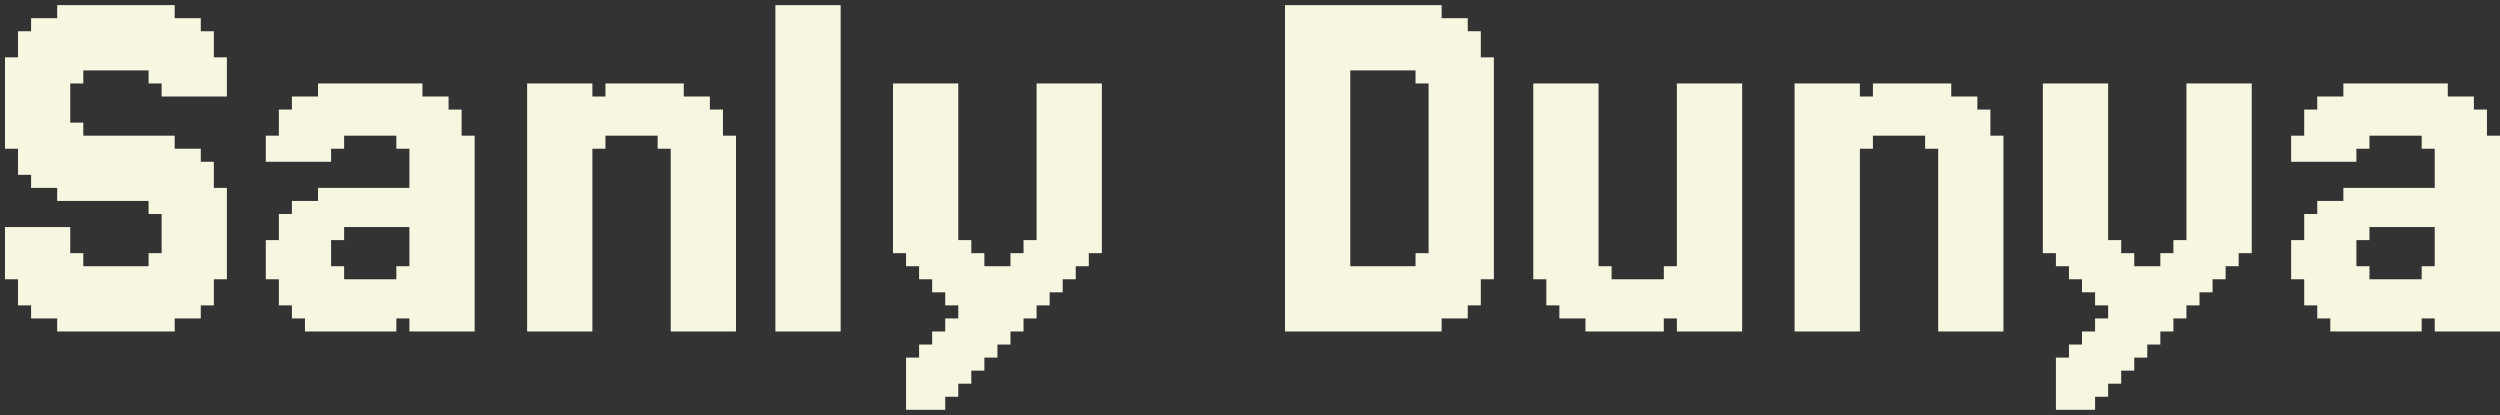 <svg width="355" height="59" viewBox="0 0 355 59" fill="none" xmlns="http://www.w3.org/2000/svg">
<rect x="0" y="0" width="355" height="59" fill="#333333" stroke="none"/>
<path d="M2.561 37.802V39.656H0.707V37.802H2.561ZM2.561 35.948V37.802H0.707V35.948H2.561ZM2.561 34.095V35.948H0.707V34.095H2.561ZM2.561 32.241V34.095H0.707V32.241H2.561ZM2.561 19.265V21.119H0.707V19.265H2.561ZM4.415 19.265V21.119H2.561V19.265H4.415ZM4.415 21.119V22.973H2.561V21.119H4.415ZM4.415 22.973V24.826H2.561V22.973H4.415ZM6.268 32.241V34.095H4.415V32.241H6.268ZM6.268 34.095V35.948H4.415V34.095H6.268ZM6.268 35.948V37.802H4.415V35.948H6.268ZM6.268 37.802V39.656H4.415V37.802H6.268ZM6.268 39.656V41.509H4.415V39.656H6.268ZM6.268 41.509V43.363H4.415V41.509H6.268ZM6.268 43.363V45.217H4.415V43.363H6.268ZM9.976 45.217V47.07H8.122V45.217H9.976ZM9.976 43.363V45.217H8.122V43.363H9.976ZM9.976 41.509V43.363H8.122V41.509H9.976ZM9.976 39.656V41.509H8.122V39.656H9.976ZM9.976 37.802V39.656H8.122V37.802H9.976ZM9.976 35.948V37.802H8.122V35.948H9.976ZM9.976 34.095V35.948H8.122V34.095H9.976ZM9.976 32.241V34.095H8.122V32.241H9.976ZM8.122 32.241V34.095H6.268V32.241H8.122ZM8.122 34.095V35.948H6.268V34.095H8.122ZM8.122 35.948V37.802H6.268V35.948H8.122ZM8.122 37.802V39.656H6.268V37.802H8.122ZM8.122 39.656V41.509H6.268V39.656H8.122ZM8.122 41.509V43.363H6.268V41.509H8.122ZM8.122 43.363V45.217H6.268V43.363H8.122ZM4.415 41.509V43.363H2.561V41.509H4.415ZM4.415 39.656V41.509H2.561V39.656H4.415ZM4.415 37.802V39.656H2.561V37.802H4.415ZM4.415 35.948V37.802H2.561V35.948H4.415ZM4.415 34.095V35.948H2.561V34.095H4.415ZM4.415 32.241V34.095H2.561V32.241H4.415ZM2.561 17.412V19.265H0.707V17.412H2.561ZM8.122 17.412V19.265H6.268V17.412H8.122ZM8.122 19.265V21.119H6.268V19.265H8.122ZM8.122 21.119V22.973H6.268V21.119H8.122ZM8.122 22.973V24.826H6.268V22.973H8.122ZM8.122 24.826V26.68H6.268V24.826H8.122ZM9.976 26.68V28.534H8.122V26.68H9.976ZM9.976 24.826V26.68H8.122V24.826H9.976ZM9.976 22.973V24.826H8.122V22.973H9.976ZM9.976 21.119V22.973H8.122V21.119H9.976ZM9.976 19.265V21.119H8.122V19.265H9.976ZM9.976 17.412V19.265H8.122V17.412H9.976ZM4.415 17.412V19.265H2.561V17.412H4.415ZM6.268 17.412V19.265H4.415V17.412H6.268ZM6.268 19.265V21.119H4.415V19.265H6.268ZM6.268 21.119V22.973H4.415V21.119H6.268ZM6.268 22.973V24.826H4.415V22.973H6.268ZM6.268 24.826V26.68H4.415V24.826H6.268ZM24.805 45.217V47.07H22.951V45.217H24.805ZM24.805 43.363V45.217H22.951V43.363H24.805ZM24.805 41.509V43.363H22.951V41.509H24.805ZM24.805 39.656V41.509H22.951V39.656H24.805ZM24.805 37.802V39.656H22.951V37.802H24.805ZM24.805 35.948V37.802H22.951V35.948H24.805ZM24.805 34.095V35.948H22.951V34.095H24.805ZM24.805 32.241V34.095H22.951V32.241H24.805ZM24.805 30.387V32.241H22.951V30.387H24.805ZM24.805 28.534V30.387H22.951V28.534H24.805ZM24.805 26.68V28.534H22.951V26.68H24.805ZM24.805 24.826V26.68H22.951V24.826H24.805ZM24.805 22.973V24.826H22.951V22.973H24.805ZM24.805 21.119V22.973H22.951V21.119H24.805ZM24.805 19.265V21.119H22.951V19.265H24.805ZM26.659 21.119V22.973H24.805V21.119H26.659ZM26.659 22.973V24.826H24.805V22.973H26.659ZM26.659 24.826V26.68H24.805V24.826H26.659ZM26.659 26.68V28.534H24.805V26.68H26.659ZM26.659 28.534V30.387H24.805V28.534H26.659ZM26.659 30.387V32.241H24.805V30.387H26.659ZM28.512 32.241V34.095H26.659V32.241H28.512ZM28.512 34.095V35.948H26.659V34.095H28.512ZM28.512 35.948V37.802H26.659V35.948H28.512ZM28.512 37.802V39.656H26.659V37.802H28.512ZM28.512 39.656V41.509H26.659V39.656H28.512ZM28.512 41.509V43.363H26.659V41.509H28.512ZM28.512 43.363V45.217H26.659V43.363H28.512ZM32.219 37.802V39.656H30.366V37.802H32.219ZM32.219 35.948V37.802H30.366V35.948H32.219ZM32.219 34.095V35.948H30.366V34.095H32.219ZM32.219 32.241V34.095H30.366V32.241H32.219ZM30.366 32.241V34.095H28.512V32.241H30.366ZM30.366 30.387V32.241H28.512V30.387H30.366ZM30.366 34.095V35.948H28.512V34.095H30.366ZM30.366 35.948V37.802H28.512V35.948H30.366ZM30.366 37.802V39.656H28.512V37.802H30.366ZM30.366 39.656V41.509H28.512V39.656H30.366ZM30.366 41.509V43.363H28.512V41.509H30.366ZM26.659 43.363V45.217H24.805V43.363H26.659ZM26.659 41.509V43.363H24.805V41.509H26.659ZM26.659 39.656V41.509H24.805V39.656H26.659ZM26.659 37.802V39.656H24.805V37.802H26.659ZM26.659 35.948V37.802H24.805V35.948H26.659ZM26.659 34.095V35.948H24.805V34.095H26.659ZM26.659 32.241V34.095H24.805V32.241H26.659ZM30.366 24.826V26.68H28.512V24.826H30.366ZM32.219 26.68V28.534H30.366V26.68H32.219ZM32.219 28.534V30.387H30.366V28.534H32.219ZM32.219 30.387V32.241H30.366V30.387H32.219ZM28.512 21.119V22.973H26.659V21.119H28.512ZM28.512 22.973V24.826H26.659V22.973H28.512ZM28.512 24.826V26.68H26.659V24.826H28.512ZM28.512 26.68V28.534H26.659V26.68H28.512ZM28.512 28.534V30.387H26.659V28.534H28.512ZM28.512 30.387V32.241H26.659V30.387H28.512ZM30.366 28.534V30.387H28.512V28.534H30.366ZM30.366 26.68V28.534H28.512V26.68H30.366ZM11.829 45.217V47.07H9.976V45.217H11.829ZM13.683 45.217V47.07H11.829V45.217H13.683ZM15.537 45.217V47.07H13.683V45.217H15.537ZM19.244 45.217V47.07H17.39V45.217H19.244ZM21.098 45.217V47.07H19.244V45.217H21.098ZM22.951 45.217V47.07H21.098V45.217H22.951ZM22.951 43.363V45.217H21.098V43.363H22.951ZM21.098 43.363V45.217H19.244V43.363H21.098ZM19.244 43.363V45.217H17.39V43.363H19.244ZM15.537 43.363V45.217H13.683V43.363H15.537ZM13.683 43.363V45.217H11.829V43.363H13.683ZM11.829 43.363V45.217H9.976V43.363H11.829ZM11.829 41.509V43.363H9.976V41.509H11.829ZM13.683 41.509V43.363H11.829V41.509H13.683ZM15.537 41.509V43.363H13.683V41.509H15.537ZM19.244 41.509V43.363H17.39V41.509H19.244ZM21.098 41.509V43.363H19.244V41.509H21.098ZM22.951 41.509V43.363H21.098V41.509H22.951ZM22.951 39.656V41.509H21.098V39.656H22.951ZM21.098 39.656V41.509H19.244V39.656H21.098ZM19.244 39.656V41.509H17.39V39.656H19.244ZM15.537 39.656V41.509H13.683V39.656H15.537ZM13.683 39.656V41.509H11.829V39.656H13.683ZM11.829 39.656V41.509H9.976V39.656H11.829ZM11.829 37.802V39.656H9.976V37.802H11.829ZM22.951 37.802V39.656H21.098V37.802H22.951ZM30.366 9.997V8.143H32.219V9.997H30.366ZM30.366 11.851V9.997H32.219V11.851H30.366ZM30.366 13.704V11.851H32.219V13.704H30.366ZM26.659 13.704V11.851H28.512V13.704H26.659ZM26.659 11.851V9.997H28.512V11.851H26.659ZM26.659 9.997V8.143H28.512V9.997H26.659ZM26.659 8.143V6.29H28.512V8.143H26.659ZM26.659 6.29V4.436H28.512V6.29H26.659ZM26.659 4.436V2.583H28.512V4.436H26.659ZM22.951 2.583V0.729H24.805V2.583H22.951ZM22.951 4.436V2.583H24.805V4.436H22.951ZM22.951 6.29V4.436H24.805V6.29H22.951ZM22.951 8.143V6.29H24.805V8.143H22.951ZM22.951 9.997V8.143H24.805V9.997H22.951ZM22.951 11.851V9.997H24.805V11.851H22.951ZM22.951 13.704V11.851H24.805V13.704H22.951ZM24.805 13.704V11.851H26.659V13.704H24.805ZM24.805 11.851V9.997H26.659V11.851H24.805ZM24.805 9.997V8.143H26.659V9.997H24.805ZM24.805 8.143V6.29H26.659V8.143H24.805ZM24.805 6.29V4.436H26.659V6.29H24.805ZM24.805 4.436V2.583H26.659V4.436H24.805ZM28.512 6.29V4.436H30.366V6.29H28.512ZM28.512 8.143V6.29H30.366V8.143H28.512ZM28.512 9.997V8.143H30.366V9.997H28.512ZM28.512 11.851V9.997H30.366V11.851H28.512ZM28.512 13.704V11.851H30.366V13.704H28.512ZM8.122 2.583V0.729H9.976V2.583H8.122ZM8.122 4.436V2.583H9.976V4.436H8.122ZM8.122 6.29V4.436H9.976V6.29H8.122ZM8.122 8.143V6.29H9.976V8.143H8.122ZM8.122 9.997V8.143H9.976V9.997H8.122ZM8.122 11.851V9.997H9.976V11.851H8.122ZM8.122 13.704V11.851H9.976V13.704H8.122ZM4.415 13.704V11.851H6.268V13.704H4.415ZM4.415 11.851V9.997H6.268V11.851H4.415ZM4.415 9.997V8.143H6.268V9.997H4.415ZM4.415 8.143V6.29H6.268V8.143H4.415ZM4.415 6.29V4.436H6.268V6.29H4.415ZM4.415 4.436V2.583H6.268V4.436H4.415ZM0.707 9.997V8.143H2.561V9.997H0.707ZM0.707 11.851V9.997H2.561V11.851H0.707ZM0.707 13.704V11.851H2.561V13.704H0.707ZM2.561 13.704V11.851H4.415V13.704H2.561ZM2.561 11.851V9.997H4.415V11.851H2.561ZM2.561 9.997V8.143H4.415V9.997H2.561ZM2.561 8.143V6.29H4.415V8.143H2.561ZM2.561 6.29V4.436H4.415V6.29H2.561ZM6.268 4.436V2.583H8.122V4.436H6.268ZM6.268 6.29V4.436H8.122V6.29H6.268ZM6.268 8.143V6.29H8.122V8.143H6.268ZM6.268 9.997V8.143H8.122V9.997H6.268ZM6.268 11.851V9.997H8.122V11.851H6.268ZM6.268 13.704V11.851H8.122V13.704H6.268ZM21.098 2.583V0.729H22.951V2.583H21.098ZM19.244 2.583V0.729H21.098V2.583H19.244ZM17.39 2.583V0.729H19.244V2.583H17.39ZM13.683 2.583V0.729H15.537V2.583H13.683ZM11.829 2.583V0.729H13.683V2.583H11.829ZM9.976 2.583V0.729H11.829V2.583H9.976ZM9.976 4.436V2.583H11.829V4.436H9.976ZM11.829 4.436V2.583H13.683V4.436H11.829ZM13.683 4.436V2.583H15.537V4.436H13.683ZM17.39 4.436V2.583H19.244V4.436H17.39ZM19.244 4.436V2.583H21.098V4.436H19.244ZM21.098 4.436V2.583H22.951V4.436H21.098ZM21.098 6.29V4.436H22.951V6.29H21.098ZM19.244 6.29V4.436H21.098V6.29H19.244ZM17.39 6.29V4.436H19.244V6.29H17.39ZM13.683 6.29V4.436H15.537V6.29H13.683ZM11.829 6.29V4.436H13.683V6.29H11.829ZM9.976 6.29V4.436H11.829V6.29H9.976ZM9.976 8.143V6.29H11.829V8.143H9.976ZM11.829 8.143V6.29H13.683V8.143H11.829ZM13.683 8.143V6.29H15.537V8.143H13.683ZM17.39 8.143V6.29H19.244V8.143H17.39ZM19.244 8.143V6.29H21.098V8.143H19.244ZM21.098 8.143V6.29H22.951V8.143H21.098ZM21.098 9.997V8.143H22.951V9.997H21.098ZM9.976 9.997V8.143H11.829V9.997H9.976ZM2.561 15.558V17.412H0.707V15.558H2.561ZM4.415 15.558V17.412H2.561V15.558H4.415ZM2.561 13.704V15.558H0.707V13.704H2.561ZM8.122 13.704V15.558H6.268V13.704H8.122ZM8.122 15.558V17.412H6.268V15.558H8.122ZM9.976 15.558V17.412H8.122V15.558H9.976ZM9.976 13.704V15.558H8.122V13.704H9.976ZM4.415 13.704V15.558H2.561V13.704H4.415ZM6.268 13.704V15.558H4.415V13.704H6.268ZM6.268 15.558V17.412H4.415V15.558H6.268ZM13.683 37.802V39.656H11.829V37.802H13.683ZM15.537 37.802V39.656H13.683V37.802H15.537ZM19.244 37.802V39.656H17.39V37.802H19.244ZM21.098 37.802V39.656H19.244V37.802H21.098ZM22.951 35.948V37.802H21.098V35.948H22.951ZM11.829 35.948V37.802H9.976V35.948H11.829ZM13.683 8.143V9.997H11.829V8.143H13.683ZM15.537 8.143V9.997H13.683V8.143H15.537ZM19.244 8.143V9.997H17.39V8.143H19.244ZM21.098 8.143V9.997H19.244V8.143H21.098ZM22.951 9.997V11.851H21.098V9.997H22.951ZM11.829 9.997V11.851H9.976V9.997H11.829ZM15.537 22.973V24.826H13.683V22.973H15.537ZM19.244 22.973V24.826H17.39V22.973H19.244ZM21.098 22.973V24.826H19.244V22.973H21.098ZM22.951 22.973V24.826H21.098V22.973H22.951ZM22.951 24.826V26.68H21.098V24.826H22.951ZM21.098 24.826V26.68H19.244V24.826H21.098ZM19.244 24.826V26.68H17.39V24.826H19.244ZM15.537 24.826V26.68H13.683V24.826H15.537ZM15.537 19.265V21.119H13.683V19.265H15.537ZM19.244 19.265V21.119H17.39V19.265H19.244ZM21.098 19.265V21.119H19.244V19.265H21.098ZM22.951 19.265V21.119H21.098V19.265H22.951ZM22.951 21.119V22.973H21.098V21.119H22.951ZM21.098 21.119V22.973H19.244V21.119H21.098ZM19.244 21.119V22.973H17.39V21.119H19.244ZM15.537 21.119V22.973H13.683V21.119H15.537ZM15.537 26.68V28.534H13.683V26.68H15.537ZM19.244 26.68V28.534H17.39V26.68H19.244ZM21.098 26.68V28.534H19.244V26.68H21.098ZM22.951 26.68V28.534H21.098V26.68H22.951ZM30.366 22.973V24.826H28.512V22.973H30.366ZM22.951 28.534V30.387H21.098V28.534H22.951ZM11.829 19.265V21.119H9.976V19.265H11.829ZM13.683 19.265V21.119H11.829V19.265H13.683ZM11.829 17.412V19.265H9.976V17.412H11.829ZM13.683 21.119V22.973H11.829V21.119H13.683ZM13.683 22.973V24.826H11.829V22.973H13.683ZM13.683 24.826V26.68H11.829V24.826H13.683ZM13.683 26.68V28.534H11.829V26.68H13.683ZM11.829 26.68V28.534H9.976V26.68H11.829ZM11.829 24.826V26.68H9.976V24.826H11.829ZM11.829 22.973V24.826H9.976V22.973H11.829ZM11.829 21.119V22.973H9.976V21.119H11.829ZM17.39 0.729V2.583H15.537V0.729H17.39ZM17.39 2.583V4.436H15.537V2.583H17.39ZM17.39 4.436V6.29H15.537V4.436H17.39ZM17.39 6.29V8.143H15.537V6.29H17.39ZM17.39 8.143V9.997H15.537V8.143H17.39ZM17.39 19.265V21.119H15.537V19.265H17.39ZM17.39 21.119V22.973H15.537V21.119H17.39ZM17.39 22.973V24.826H15.537V22.973H17.39ZM17.39 24.826V26.68H15.537V24.826H17.39ZM17.39 26.68V28.534H15.537V26.68H17.39ZM17.39 37.802V39.656H15.537V37.802H17.39ZM17.39 39.656V41.509H15.537V39.656H17.39ZM17.39 41.509V43.363H15.537V41.509H17.39ZM17.39 43.363V45.217H15.537V43.363H17.39ZM17.39 45.217V47.07H15.537V45.217H17.39ZM45.159 35.948V34.095H47.013V35.948H45.159ZM43.305 35.948V34.095H45.159V35.948H43.305ZM41.452 35.948V34.095H43.305V35.948H41.452ZM39.598 35.948V34.095H41.452V35.948H39.598ZM37.744 35.948V34.095H39.598V35.948H37.744ZM37.744 37.802V35.948H39.598V37.802H37.744ZM37.744 39.656V37.802H39.598V39.656H37.744ZM39.598 39.656V37.802H41.452V39.656H39.598ZM41.452 39.656V37.802H43.305V39.656H41.452ZM43.305 39.656V37.802H45.159V39.656H43.305ZM43.305 37.802V35.948H45.159V37.802H43.305ZM45.159 37.802V35.948H47.013V37.802H45.159ZM41.452 37.802V35.948H43.305V37.802H41.452ZM39.598 37.802V35.948H41.452V37.802H39.598ZM45.159 39.656V37.802H47.013V39.656H45.159ZM47.013 39.656V37.802H48.866V39.656H47.013ZM47.013 41.509V39.656H48.866V41.509H47.013ZM45.159 41.509V39.656H47.013V41.509H45.159ZM43.305 41.509V39.656H45.159V41.509H43.305ZM41.452 41.509V39.656H43.305V41.509H41.452ZM39.598 41.509V39.656H41.452V41.509H39.598ZM39.598 43.363V41.509H41.452V43.363H39.598ZM41.452 43.363V41.509H43.305V43.363H41.452ZM43.305 43.363V41.509H45.159V43.363H43.305ZM45.159 43.363V41.509H47.013V43.363H45.159ZM47.013 43.363V41.509H48.866V43.363H47.013ZM43.305 45.217V43.363H45.159V45.217H43.305ZM41.452 45.217V43.363H43.305V45.217H41.452ZM45.159 45.217V43.363H47.013V45.217H45.159ZM45.159 47.07V45.217H47.013V47.07H45.159ZM47.013 47.07V45.217H48.866V47.07H47.013ZM47.013 45.217V43.363H48.866V45.217H47.013ZM48.866 45.217V43.363H50.72V45.217H48.866ZM48.866 47.07V45.217H50.72V47.07H48.866ZM48.866 43.363V41.509H50.72V43.363H48.866ZM50.72 43.363V41.509H52.574V43.363H50.72ZM50.72 41.509V39.656H52.574V41.509H50.72ZM48.866 41.509V39.656H50.72V41.509H48.866ZM52.574 41.509V39.656H54.427V41.509H52.574ZM52.574 43.363V41.509H54.427V43.363H52.574ZM52.574 45.217V43.363H54.427V45.217H52.574ZM52.574 47.07V45.217H54.427V47.07H52.574ZM50.72 47.07V45.217H52.574V47.07H50.72ZM50.72 45.217V43.363H52.574V45.217H50.72ZM54.427 47.07V45.217H56.281V47.07H54.427ZM58.135 45.217V43.363H59.988V45.217H58.135ZM58.135 43.363V41.509H59.988V43.363H58.135ZM58.135 41.509V39.656H59.988V41.509H58.135ZM56.281 41.509V39.656H58.135V41.509H56.281ZM54.427 41.509V39.656H56.281V41.509H54.427ZM54.427 43.363V41.509H56.281V43.363H54.427ZM54.427 45.217V43.363H56.281V45.217H54.427ZM56.281 45.217V43.363H58.135V45.217H56.281ZM56.281 43.363V41.509H58.135V43.363H56.281ZM59.988 43.363V41.509H61.842V43.363H59.988ZM59.988 45.217V43.363H61.842V45.217H59.988ZM61.842 45.217V43.363H63.696V45.217H61.842ZM61.842 43.363V41.509H63.696V43.363H61.842ZM63.696 43.363V41.509H65.549V43.363H63.696ZM63.696 41.509V39.656H65.549V41.509H63.696ZM63.696 39.656V37.802H65.549V39.656H63.696ZM61.842 39.656V37.802H63.696V39.656H61.842ZM61.842 41.509V39.656H63.696V41.509H61.842ZM59.988 41.509V39.656H61.842V41.509H59.988ZM59.988 39.656V37.802H61.842V39.656H59.988ZM58.135 39.656V37.802H59.988V39.656H58.135ZM65.549 39.656V37.802H67.403V39.656H65.549ZM65.549 37.802V35.948H67.403V37.802H65.549ZM65.549 35.948V34.095H67.403V35.948H65.549ZM65.549 34.095V32.241H67.403V34.095H65.549ZM65.549 32.241V30.387H67.403V32.241H65.549ZM65.549 30.387V28.534H67.403V30.387H65.549ZM65.549 28.534V26.68H67.403V28.534H65.549ZM65.549 26.68V24.826H67.403V26.68H65.549ZM65.549 24.826V22.973H67.403V24.826H65.549ZM65.549 22.973V21.119H67.403V22.973H65.549ZM63.696 22.973V21.119H65.549V22.973H63.696ZM63.696 21.119V19.265H65.549V21.119H63.696ZM65.549 21.119V19.265H67.403V21.119H65.549ZM61.842 21.119V19.265H63.696V21.119H61.842ZM59.988 21.119V19.265H61.842V21.119H59.988ZM58.135 21.119V19.265H59.988V21.119H58.135ZM56.281 21.119V19.265H58.135V21.119H56.281ZM58.135 22.973V21.119H59.988V22.973H58.135ZM58.135 24.826V22.973H59.988V24.826H58.135ZM58.135 26.68V24.826H59.988V26.68H58.135ZM58.135 28.534V26.68H59.988V28.534H58.135ZM58.135 30.387V28.534H59.988V30.387H58.135ZM58.135 32.241V30.387H59.988V32.241H58.135ZM58.135 34.095V32.241H59.988V34.095H58.135ZM58.135 35.948V34.095H59.988V35.948H58.135ZM58.135 37.802V35.948H59.988V37.802H58.135ZM59.988 37.802V35.948H61.842V37.802H59.988ZM61.842 37.802V35.948H63.696V37.802H61.842ZM63.696 37.802V35.948H65.549V37.802H63.696ZM63.696 35.948V34.095H65.549V35.948H63.696ZM63.696 34.095V32.241H65.549V34.095H63.696ZM63.696 32.241V30.387H65.549V32.241H63.696ZM63.696 30.387V28.534H65.549V30.387H63.696ZM63.696 28.534V26.68H65.549V28.534H63.696ZM63.696 26.68V24.826H65.549V26.68H63.696ZM63.696 24.826V22.973H65.549V24.826H63.696ZM61.842 22.973V21.119H63.696V22.973H61.842ZM59.988 22.973V21.119H61.842V22.973H59.988ZM59.988 24.826V22.973H61.842V24.826H59.988ZM59.988 26.68V24.826H61.842V26.68H59.988ZM59.988 28.534V26.68H61.842V28.534H59.988ZM59.988 30.387V28.534H61.842V30.387H59.988ZM61.842 30.387V28.534H63.696V30.387H61.842ZM61.842 32.241V30.387H63.696V32.241H61.842ZM61.842 34.095V32.241H63.696V34.095H61.842ZM61.842 35.948V34.095H63.696V35.948H61.842ZM59.988 35.948V34.095H61.842V35.948H59.988ZM59.988 34.095V32.241H61.842V34.095H59.988ZM59.988 32.241V30.387H61.842V32.241H59.988ZM61.842 26.68V24.826H63.696V26.68H61.842ZM61.842 24.826V22.973H63.696V24.826H61.842ZM61.842 28.534V26.68H63.696V28.534H61.842ZM45.159 22.973V21.119H47.013V22.973H45.159ZM43.305 22.973V21.119H45.159V22.973H43.305ZM41.452 22.973V21.119H43.305V22.973H41.452ZM39.598 22.973V21.119H41.452V22.973H39.598ZM37.744 22.973V21.119H39.598V22.973H37.744ZM37.744 21.119V19.265H39.598V21.119H37.744ZM39.598 21.119V19.265H41.452V21.119H39.598ZM41.452 21.119V19.265H43.305V21.119H41.452ZM43.305 21.119V19.265H45.159V21.119H43.305ZM45.159 21.119V19.265H47.013V21.119H45.159ZM47.013 21.119V19.265H48.866V21.119H47.013ZM47.013 19.265V17.412H48.866V19.265H47.013ZM45.159 19.265V17.412H47.013V19.265H45.159ZM43.305 19.265V17.412H45.159V19.265H43.305ZM41.452 19.265V17.412H43.305V19.265H41.452ZM41.452 17.412V15.558H43.305V17.412H41.452ZM39.598 17.412V15.558H41.452V17.412H39.598ZM39.598 19.265V17.412H41.452V19.265H39.598ZM41.452 15.558V13.704H43.305V15.558H41.452ZM43.305 15.558V13.704H45.159V15.558H43.305ZM43.305 17.412V15.558H45.159V17.412H43.305ZM45.159 17.412V15.558H47.013V17.412H45.159ZM45.159 15.558V13.704H47.013V15.558H45.159ZM45.159 13.704V11.851H47.013V13.704H45.159ZM47.013 13.704V11.851H48.866V13.704H47.013ZM48.866 13.704V11.851H50.72V13.704H48.866ZM50.72 13.704V11.851H52.574V13.704H50.72ZM52.574 13.704V11.851H54.427V13.704H52.574ZM54.427 13.704V11.851H56.281V13.704H54.427ZM56.281 13.704V11.851H58.135V13.704H56.281ZM58.135 13.704V11.851H59.988V13.704H58.135ZM56.281 15.558V13.704H58.135V15.558H56.281ZM54.427 15.558V13.704H56.281V15.558H54.427ZM52.574 15.558V13.704H54.427V15.558H52.574ZM50.72 15.558V13.704H52.574V15.558H50.72ZM48.866 15.558V13.704H50.72V15.558H48.866ZM47.013 15.558V13.704H48.866V15.558H47.013ZM47.013 17.412V15.558H48.866V17.412H47.013ZM48.866 17.412V15.558H50.72V17.412H48.866ZM50.72 17.412V15.558H52.574V17.412H50.72ZM52.574 17.412V15.558H54.427V17.412H52.574ZM54.427 17.412V15.558H56.281V17.412H54.427ZM56.281 17.412V15.558H58.135V17.412H56.281ZM58.135 15.558V13.704H59.988V15.558H58.135ZM59.988 15.558V13.704H61.842V15.558H59.988ZM61.842 15.558V13.704H63.696V15.558H61.842ZM61.842 17.412V15.558H63.696V17.412H61.842ZM63.696 17.412V15.558H65.549V17.412H63.696ZM63.696 19.265V17.412H65.549V19.265H63.696ZM61.842 19.265V17.412H63.696V19.265H61.842ZM59.988 19.265V17.412H61.842V19.265H59.988ZM58.135 19.265V17.412H59.988V19.265H58.135ZM56.281 19.265V17.412H58.135V19.265H56.281ZM54.427 19.265V17.412H56.281V19.265H54.427ZM52.574 19.265V17.412H54.427V19.265H52.574ZM50.72 19.265V17.412H52.574V19.265H50.72ZM48.866 19.265V17.412H50.72V19.265H48.866ZM58.135 17.412V15.558H59.988V17.412H58.135ZM59.988 17.412V15.558H61.842V17.412H59.988ZM39.598 34.095V32.241H41.452V34.095H39.598ZM41.452 34.095V32.241H43.305V34.095H41.452ZM43.305 34.095V32.241H45.159V34.095H43.305ZM45.159 34.095V32.241H47.013V34.095H45.159ZM41.452 32.241V30.387H43.305V32.241H41.452ZM43.305 32.241V30.387H45.159V32.241H43.305ZM47.013 32.241V30.387H48.866V32.241H47.013ZM48.866 32.241V30.387H50.72V32.241H48.866ZM50.72 32.241V30.387H52.574V32.241H50.72ZM52.574 32.241V30.387H54.427V32.241H52.574ZM54.427 32.241V30.387H56.281V32.241H54.427ZM56.281 32.241V30.387H58.135V32.241H56.281ZM45.159 32.241V30.387H47.013V32.241H45.159ZM39.598 32.241V30.387H41.452V32.241H39.598ZM41.452 30.387V28.534H43.305V30.387H41.452ZM43.305 30.387V28.534H45.159V30.387H43.305ZM45.159 30.387V28.534H47.013V30.387H45.159ZM47.013 30.387V28.534H48.866V30.387H47.013ZM48.866 30.387V28.534H50.72V30.387H48.866ZM50.72 30.387V28.534H52.574V30.387H50.72ZM52.574 30.387V28.534H54.427V30.387H52.574ZM54.427 30.387V28.534H56.281V30.387H54.427ZM56.281 30.387V28.534H58.135V30.387H56.281ZM56.281 28.534V26.68H58.135V28.534H56.281ZM54.427 28.534V26.68H56.281V28.534H54.427ZM52.574 28.534V26.68H54.427V28.534H52.574ZM48.866 28.534V26.68H50.72V28.534H48.866ZM47.013 28.534V26.68H48.866V28.534H47.013ZM45.159 28.534V26.68H47.013V28.534H45.159ZM50.72 28.534V26.68H52.574V28.534H50.72ZM67.403 39.656V41.509H65.549V39.656H67.403ZM67.403 41.509V43.363H65.549V41.509H67.403ZM67.403 43.363V45.217H65.549V43.363H67.403ZM67.403 45.217V47.07H65.549V45.217H67.403ZM65.549 45.217V47.07H63.696V45.217H65.549ZM65.549 43.363V45.217H63.696V43.363H65.549ZM63.696 45.217V47.07H61.842V45.217H63.696ZM61.842 45.217V47.07H59.988V45.217H61.842ZM59.988 45.217V47.07H58.135V45.217H59.988ZM58.135 37.802V39.656H56.281V37.802H58.135ZM45.159 45.217V47.07H43.305V45.217H45.159ZM48.866 32.241V34.095H47.013V32.241H48.866ZM76.706 45.217V47.07H74.852V45.217H76.706ZM76.706 43.363V45.217H74.852V43.363H76.706ZM76.706 41.509V43.363H74.852V41.509H76.706ZM76.706 39.656V41.509H74.852V39.656H76.706ZM76.706 37.802V39.656H74.852V37.802H76.706ZM76.706 35.948V37.802H74.852V35.948H76.706ZM76.706 34.095V35.948H74.852V34.095H76.706ZM76.706 32.241V34.095H74.852V32.241H76.706ZM76.706 30.387V32.241H74.852V30.387H76.706ZM76.706 28.534V30.387H74.852V28.534H76.706ZM76.706 26.68V28.534H74.852V26.68H76.706ZM76.706 24.826V26.68H74.852V24.826H76.706ZM76.706 22.973V24.826H74.852V22.973H76.706ZM76.706 21.119V22.973H74.852V21.119H76.706ZM76.706 19.265V21.119H74.852V19.265H76.706ZM78.559 19.265V21.119H76.706V19.265H78.559ZM78.559 21.119V22.973H76.706V21.119H78.559ZM78.559 22.973V24.826H76.706V22.973H78.559ZM78.559 24.826V26.68H76.706V24.826H78.559ZM78.559 26.68V28.534H76.706V26.68H78.559ZM78.559 28.534V30.387H76.706V28.534H78.559ZM78.559 30.387V32.241H76.706V30.387H78.559ZM80.413 32.241V34.095H78.559V32.241H80.413ZM80.413 34.095V35.948H78.559V34.095H80.413ZM80.413 35.948V37.802H78.559V35.948H80.413ZM80.413 37.802V39.656H78.559V37.802H80.413ZM80.413 39.656V41.509H78.559V39.656H80.413ZM80.413 41.509V43.363H78.559V41.509H80.413ZM80.413 43.363V45.217H78.559V43.363H80.413ZM80.413 45.217V47.07H78.559V45.217H80.413ZM82.266 45.217V47.07H80.413V45.217H82.266ZM84.12 45.217V47.07H82.266V45.217H84.12ZM84.12 43.363V45.217H82.266V43.363H84.12ZM84.12 41.509V43.363H82.266V41.509H84.12ZM84.12 39.656V41.509H82.266V39.656H84.12ZM84.12 37.802V39.656H82.266V37.802H84.12ZM84.12 35.948V37.802H82.266V35.948H84.12ZM84.12 34.095V35.948H82.266V34.095H84.12ZM84.12 32.241V34.095H82.266V32.241H84.12ZM82.266 32.241V34.095H80.413V32.241H82.266ZM82.266 30.387V32.241H80.413V30.387H82.266ZM82.266 34.095V35.948H80.413V34.095H82.266ZM82.266 35.948V37.802H80.413V35.948H82.266ZM82.266 37.802V39.656H80.413V37.802H82.266ZM82.266 39.656V41.509H80.413V39.656H82.266ZM82.266 41.509V43.363H80.413V41.509H82.266ZM82.266 43.363V45.217H80.413V43.363H82.266ZM78.559 45.217V47.07H76.706V45.217H78.559ZM78.559 43.363V45.217H76.706V43.363H78.559ZM78.559 41.509V43.363H76.706V41.509H78.559ZM78.559 39.656V41.509H76.706V39.656H78.559ZM78.559 37.802V39.656H76.706V37.802H78.559ZM78.559 35.948V37.802H76.706V35.948H78.559ZM78.559 34.095V35.948H76.706V34.095H78.559ZM78.559 32.241V34.095H76.706V32.241H78.559ZM76.706 11.851V13.704H74.852V11.851H76.706ZM76.706 13.704V15.558H74.852V13.704H76.706ZM76.706 15.558V17.412H74.852V15.558H76.706ZM76.706 17.412V19.265H74.852V17.412H76.706ZM82.266 13.704V15.558H80.413V13.704H82.266ZM82.266 15.558V17.412H80.413V15.558H82.266ZM82.266 17.412V19.265H80.413V17.412H82.266ZM82.266 19.265V21.119H80.413V19.265H82.266ZM82.266 21.119V22.973H80.413V21.119H82.266ZM82.266 22.973V24.826H80.413V22.973H82.266ZM82.266 24.826V26.68H80.413V24.826H82.266ZM84.12 26.68V28.534H82.266V26.68H84.12ZM84.12 28.534V30.387H82.266V28.534H84.12ZM84.12 30.387V32.241H82.266V30.387H84.12ZM84.12 24.826V26.68H82.266V24.826H84.12ZM84.12 22.973V24.826H82.266V22.973H84.12ZM84.12 21.119V22.973H82.266V21.119H84.12ZM84.12 19.265V21.119H82.266V19.265H84.12ZM84.12 17.412V19.265H82.266V17.412H84.12ZM84.12 15.558V17.412H82.266V15.558H84.12ZM84.12 13.704V15.558H82.266V13.704H84.12ZM84.12 11.851V13.704H82.266V11.851H84.12ZM82.266 11.851V13.704H80.413V11.851H82.266ZM80.413 11.851V13.704H78.559V11.851H80.413ZM80.413 13.704V15.558H78.559V13.704H80.413ZM78.559 15.558V17.412H76.706V15.558H78.559ZM78.559 17.412V19.265H76.706V17.412H78.559ZM78.559 13.704V15.558H76.706V13.704H78.559ZM78.559 11.851V13.704H76.706V11.851H78.559ZM80.413 15.558V17.412H78.559V15.558H80.413ZM80.413 17.412V19.265H78.559V17.412H80.413ZM80.413 19.265V21.119H78.559V19.265H80.413ZM80.413 21.119V22.973H78.559V21.119H80.413ZM80.413 22.973V24.826H78.559V22.973H80.413ZM80.413 24.826V26.68H78.559V24.826H80.413ZM80.413 26.68V28.534H78.559V26.68H80.413ZM80.413 28.534V30.387H78.559V28.534H80.413ZM80.413 30.387V32.241H78.559V30.387H80.413ZM82.266 28.534V30.387H80.413V28.534H82.266ZM82.266 26.68V28.534H80.413V26.68H82.266ZM97.096 45.217V47.07H95.242V45.217H97.096ZM98.949 45.217V47.07H97.096V45.217H98.949ZM100.803 45.217V47.07H98.949V45.217H100.803ZM102.657 45.217V47.07H100.803V45.217H102.657ZM104.51 43.363V45.217H102.657V43.363H104.51ZM104.51 41.509V43.363H102.657V41.509H104.51ZM104.51 45.217V47.07H102.657V45.217H104.51ZM102.657 43.363V45.217H100.803V43.363H102.657ZM100.803 43.363V45.217H98.949V43.363H100.803ZM98.949 43.363V45.217H97.096V43.363H98.949ZM97.096 43.363V45.217H95.242V43.363H97.096ZM97.096 41.509V43.363H95.242V41.509H97.096ZM97.096 39.656V41.509H95.242V39.656H97.096ZM98.949 39.656V41.509H97.096V39.656H98.949ZM100.803 39.656V41.509H98.949V39.656H100.803ZM102.657 39.656V41.509H100.803V39.656H102.657ZM104.51 39.656V41.509H102.657V39.656H104.51ZM102.657 41.509V43.363H100.803V41.509H102.657ZM100.803 41.509V43.363H98.949V41.509H100.803ZM98.949 41.509V43.363H97.096V41.509H98.949ZM104.51 19.265V21.119H102.657V19.265H104.51ZM102.657 19.265V21.119H100.803V19.265H102.657ZM98.949 19.265V21.119H97.096V19.265H98.949ZM98.949 21.119V22.973H97.096V21.119H98.949ZM98.949 22.973V24.826H97.096V22.973H98.949ZM97.096 24.826V26.68H95.242V24.826H97.096ZM97.096 26.68V28.534H95.242V26.68H97.096ZM97.096 28.534V30.387H95.242V28.534H97.096ZM97.096 30.387V32.241H95.242V30.387H97.096ZM97.096 32.241V34.095H95.242V32.241H97.096ZM97.096 34.095V35.948H95.242V34.095H97.096ZM97.096 35.948V37.802H95.242V35.948H97.096ZM97.096 37.802V39.656H95.242V37.802H97.096ZM98.949 37.802V39.656H97.096V37.802H98.949ZM100.803 37.802V39.656H98.949V37.802H100.803ZM102.657 37.802V39.656H100.803V37.802H102.657ZM104.51 37.802V39.656H102.657V37.802H104.51ZM104.51 35.948V37.802H102.657V35.948H104.51ZM104.51 32.241V34.095H102.657V32.241H104.51ZM104.51 30.387V32.241H102.657V30.387H104.51ZM104.51 28.534V30.387H102.657V28.534H104.51ZM104.51 26.68V28.534H102.657V26.68H104.51ZM104.51 24.826V26.68H102.657V24.826H104.51ZM104.51 22.973V24.826H102.657V22.973H104.51ZM104.51 21.119V22.973H102.657V21.119H104.51ZM102.657 28.534V30.387H100.803V28.534H102.657ZM102.657 32.241V34.095H100.803V32.241H102.657ZM102.657 34.095V35.948H100.803V34.095H102.657ZM102.657 35.948V37.802H100.803V35.948H102.657ZM104.51 34.095V35.948H102.657V34.095H104.51ZM102.657 24.826V26.68H100.803V24.826H102.657ZM100.803 24.826V26.68H98.949V24.826H100.803ZM98.949 24.826V26.68H97.096V24.826H98.949ZM98.949 26.68V28.534H97.096V26.68H98.949ZM98.949 28.534V30.387H97.096V28.534H98.949ZM98.949 30.387V32.241H97.096V30.387H98.949ZM98.949 32.241V34.095H97.096V32.241H98.949ZM98.949 34.095V35.948H97.096V34.095H98.949ZM98.949 35.948V37.802H97.096V35.948H98.949ZM100.803 35.948V37.802H98.949V35.948H100.803ZM100.803 34.095V35.948H98.949V34.095H100.803ZM100.803 32.241V34.095H98.949V32.241H100.803ZM100.803 30.387V32.241H98.949V30.387H100.803ZM100.803 28.534V30.387H98.949V28.534H100.803ZM100.803 26.68V28.534H98.949V26.68H100.803ZM102.657 26.68V28.534H100.803V26.68H102.657ZM102.657 30.387V32.241H100.803V30.387H102.657ZM102.657 22.973V24.826H100.803V22.973H102.657ZM102.657 21.119V22.973H100.803V21.119H102.657ZM100.803 21.119V22.973H98.949V21.119H100.803ZM100.803 22.973V24.826H98.949V22.973H100.803ZM97.096 22.973V24.826H95.242V22.973H97.096ZM97.096 21.119V22.973H95.242V21.119H97.096ZM97.096 19.265V21.119H95.242V19.265H97.096ZM100.803 19.265V21.119H98.949V19.265H100.803ZM97.096 11.851V13.704H95.242V11.851H97.096ZM97.096 13.704V15.558H95.242V13.704H97.096ZM98.949 13.704V15.558H97.096V13.704H98.949ZM100.803 13.704V15.558H98.949V13.704H100.803ZM100.803 15.558V17.412H98.949V15.558H100.803ZM102.657 15.558V17.412H100.803V15.558H102.657ZM102.657 17.412V19.265H100.803V17.412H102.657ZM100.803 17.412V19.265H98.949V17.412H100.803ZM98.949 17.412V19.265H97.096V17.412H98.949ZM98.949 15.558V17.412H97.096V15.558H98.949ZM97.096 15.558V17.412H95.242V15.558H97.096ZM95.242 15.558V17.412H93.388V15.558H95.242ZM95.242 17.412V19.265H93.388V17.412H95.242ZM97.096 17.412V19.265H95.242V17.412H97.096ZM95.242 19.265V21.119H93.388V19.265H95.242ZM93.388 17.412V19.265H91.535V17.412H93.388ZM93.388 15.558V17.412H91.535V15.558H93.388ZM93.388 13.704V15.558H91.535V13.704H93.388ZM93.388 11.851V13.704H91.535V11.851H93.388ZM95.242 11.851V13.704H93.388V11.851H95.242ZM95.242 13.704V15.558H93.388V13.704H95.242ZM91.535 11.851V13.704H89.681V11.851H91.535ZM91.535 13.704V15.558H89.681V13.704H91.535ZM91.535 15.558V17.412H89.681V15.558H91.535ZM91.535 17.412V19.265H89.681V17.412H91.535ZM89.681 11.851V13.704H87.828V11.851H89.681ZM89.681 13.704V15.558H87.828V13.704H89.681ZM87.828 13.704V15.558H85.974V13.704H87.828ZM87.828 15.558V17.412H85.974V15.558H87.828ZM85.974 15.558V17.412H84.12V15.558H85.974ZM85.974 17.412V19.265H84.12V17.412H85.974ZM87.828 17.412V19.265H85.974V17.412H87.828ZM89.681 17.412V19.265H87.828V17.412H89.681ZM89.681 15.558V17.412H87.828V15.558H89.681ZM85.974 19.265V21.119H84.12V19.265H85.974ZM87.828 11.851V13.704H85.974V11.851H87.828ZM85.974 13.704V15.558H84.12V13.704H85.974ZM111.959 45.217V47.07H110.106V45.217H111.959ZM111.959 43.363V45.217H110.106V43.363H111.959ZM111.959 41.509V43.363H110.106V41.509H111.959ZM111.959 39.656V41.509H110.106V39.656H111.959ZM111.959 37.802V39.656H110.106V37.802H111.959ZM111.959 35.948V37.802H110.106V35.948H111.959ZM111.959 34.095V35.948H110.106V34.095H111.959ZM111.959 32.241V34.095H110.106V32.241H111.959ZM111.959 30.387V32.241H110.106V30.387H111.959ZM111.959 28.534V30.387H110.106V28.534H111.959ZM111.959 26.68V28.534H110.106V26.68H111.959ZM111.959 24.826V26.68H110.106V24.826H111.959ZM111.959 22.973V24.826H110.106V22.973H111.959ZM111.959 21.119V22.973H110.106V21.119H111.959ZM111.959 19.265V21.119H110.106V19.265H111.959ZM113.813 19.265V21.119H111.959V19.265H113.813ZM113.813 21.119V22.973H111.959V21.119H113.813ZM113.813 22.973V24.826H111.959V22.973H113.813ZM113.813 24.826V26.68H111.959V24.826H113.813ZM113.813 26.68V28.534H111.959V26.68H113.813ZM113.813 28.534V30.387H111.959V28.534H113.813ZM113.813 30.387V32.241H111.959V30.387H113.813ZM115.667 32.241V34.095H113.813V32.241H115.667ZM115.667 34.095V35.948H113.813V34.095H115.667ZM115.667 35.948V37.802H113.813V35.948H115.667ZM115.667 37.802V39.656H113.813V37.802H115.667ZM115.667 39.656V41.509H113.813V39.656H115.667ZM115.667 41.509V43.363H113.813V41.509H115.667ZM115.667 43.363V45.217H113.813V43.363H115.667ZM115.667 45.217V47.07H113.813V45.217H115.667ZM117.52 45.217V47.07H115.667V45.217H117.52ZM119.374 45.217V47.07H117.52V45.217H119.374ZM119.374 43.363V45.217H117.52V43.363H119.374ZM119.374 41.509V43.363H117.52V41.509H119.374ZM119.374 39.656V41.509H117.52V39.656H119.374ZM119.374 37.802V39.656H117.52V37.802H119.374ZM119.374 35.948V37.802H117.52V35.948H119.374ZM119.374 34.095V35.948H117.52V34.095H119.374ZM119.374 32.241V34.095H117.52V32.241H119.374ZM117.52 32.241V34.095H115.667V32.241H117.52ZM117.52 30.387V32.241H115.667V30.387H117.52ZM117.52 34.095V35.948H115.667V34.095H117.52ZM117.52 35.948V37.802H115.667V35.948H117.52ZM117.52 37.802V39.656H115.667V37.802H117.52ZM117.52 39.656V41.509H115.667V39.656H117.52ZM117.52 41.509V43.363H115.667V41.509H117.52ZM117.52 43.363V45.217H115.667V43.363H117.52ZM113.813 45.217V47.07H111.959V45.217H113.813ZM113.813 43.363V45.217H111.959V43.363H113.813ZM113.813 41.509V43.363H111.959V41.509H113.813ZM113.813 39.656V41.509H111.959V39.656H113.813ZM113.813 37.802V39.656H111.959V37.802H113.813ZM113.813 35.948V37.802H111.959V35.948H113.813ZM113.813 34.095V35.948H111.959V34.095H113.813ZM113.813 32.241V34.095H111.959V32.241H113.813ZM111.959 0.729V2.583H110.106V0.729H111.959ZM111.959 2.583V4.436H110.106V2.583H111.959ZM111.959 4.436V6.29H110.106V4.436H111.959ZM111.959 6.29V8.143H110.106V6.29H111.959ZM111.959 8.143V9.997H110.106V8.143H111.959ZM111.959 9.997V11.851H110.106V9.997H111.959ZM111.959 11.851V13.704H110.106V11.851H111.959ZM111.959 13.704V15.558H110.106V13.704H111.959ZM111.959 15.558V17.412H110.106V15.558H111.959ZM111.959 17.412V19.265H110.106V17.412H111.959ZM117.52 0.729V2.583H115.667V0.729H117.52ZM117.52 2.583V4.436H115.667V2.583H117.52ZM117.52 4.436V6.29H115.667V4.436H117.52ZM117.52 6.29V8.143H115.667V6.29H117.52ZM117.52 8.143V9.997H115.667V8.143H117.52ZM117.52 9.997V11.851H115.667V9.997H117.52ZM117.52 13.704V15.558H115.667V13.704H117.52ZM117.52 15.558V17.412H115.667V15.558H117.52ZM117.52 17.412V19.265H115.667V17.412H117.52ZM117.52 19.265V21.119H115.667V19.265H117.52ZM117.52 21.119V22.973H115.667V21.119H117.52ZM117.52 22.973V24.826H115.667V22.973H117.52ZM117.52 24.826V26.68H115.667V24.826H117.52ZM119.374 26.68V28.534H117.52V26.68H119.374ZM119.374 28.534V30.387H117.52V28.534H119.374ZM119.374 30.387V32.241H117.52V30.387H119.374ZM119.374 24.826V26.68H117.52V24.826H119.374ZM119.374 22.973V24.826H117.52V22.973H119.374ZM119.374 21.119V22.973H117.52V21.119H119.374ZM119.374 19.265V21.119H117.52V19.265H119.374ZM119.374 17.412V19.265H117.52V17.412H119.374ZM119.374 15.558V17.412H117.52V15.558H119.374ZM119.374 13.704V15.558H117.52V13.704H119.374ZM119.374 11.851V13.704H117.52V11.851H119.374ZM119.374 9.997V11.851H117.52V9.997H119.374ZM119.374 8.143V9.997H117.52V8.143H119.374ZM117.52 11.851V13.704H115.667V11.851H117.52ZM119.374 6.29V8.143H117.52V6.29H119.374ZM119.374 4.436V6.29H117.52V4.436H119.374ZM119.374 2.583V4.436H117.52V2.583H119.374ZM119.374 0.729V2.583H117.52V0.729H119.374ZM115.667 0.729V2.583H113.813V0.729H115.667ZM113.813 0.729V2.583H111.959V0.729H113.813ZM113.813 2.583V4.436H111.959V2.583H113.813ZM115.667 2.583V4.436H113.813V2.583H115.667ZM115.667 4.436V6.29H113.813V4.436H115.667ZM115.667 6.29V8.143H113.813V6.29H115.667ZM115.667 8.143V9.997H113.813V8.143H115.667ZM115.667 9.997V11.851H113.813V9.997H115.667ZM115.667 11.851V13.704H113.813V11.851H115.667ZM115.667 13.704V15.558H113.813V13.704H115.667ZM113.813 15.558V17.412H111.959V15.558H113.813ZM113.813 17.412V19.265H111.959V17.412H113.813ZM113.813 13.704V15.558H111.959V13.704H113.813ZM113.813 11.851V13.704H111.959V11.851H113.813ZM113.813 9.997V11.851H111.959V9.997H113.813ZM113.813 8.143V9.997H111.959V8.143H113.813ZM113.813 6.29V8.143H111.959V6.29H113.813ZM113.813 4.436V6.29H111.959V4.436H113.813ZM115.667 15.558V17.412H113.813V15.558H115.667ZM115.667 17.412V19.265H113.813V17.412H115.667ZM115.667 19.265V21.119H113.813V19.265H115.667ZM115.667 21.119V22.973H113.813V21.119H115.667ZM115.667 22.973V24.826H113.813V22.973H115.667ZM115.667 24.826V26.68H113.813V24.826H115.667ZM115.667 26.68V28.534H113.813V26.68H115.667ZM115.667 28.534V30.387H113.813V28.534H115.667ZM115.667 30.387V32.241H113.813V30.387H115.667ZM117.52 28.534V30.387H115.667V28.534H117.52ZM117.52 26.68V28.534H115.667V26.68H117.52ZM128.659 11.851V13.704H126.805V11.851H128.659ZM130.512 11.851V13.704H128.659V11.851H130.512ZM132.366 11.851V13.704H130.512V11.851H132.366ZM134.22 11.851V13.704H132.366V11.851H134.22ZM134.22 13.704V15.558H132.366V13.704H134.22ZM136.073 13.704V15.558H134.22V13.704H136.073ZM136.073 15.558V17.412H134.22V15.558H136.073ZM136.073 11.851V13.704H134.22V11.851H136.073ZM136.073 17.412V19.265H134.22V17.412H136.073ZM136.073 19.265V21.119H134.22V19.265H136.073ZM136.073 21.119V22.973H134.22V21.119H136.073ZM136.073 22.973V24.826H134.22V22.973H136.073ZM136.073 24.826V26.68H134.22V24.826H136.073ZM136.073 26.68V28.534H134.22V26.68H136.073ZM136.073 28.534V30.387H134.22V28.534H136.073ZM136.073 30.387V32.241H134.22V30.387H136.073ZM136.073 32.241V34.095H134.22V32.241H136.073ZM134.22 32.241V34.095H132.366V32.241H134.22ZM132.366 34.095V35.948H130.512V34.095H132.366ZM130.512 34.095V35.948H128.659V34.095H130.512ZM128.659 34.095V35.948H126.805V34.095H128.659ZM128.659 32.241V34.095H126.805V32.241H128.659ZM128.659 30.387V32.241H126.805V30.387H128.659ZM128.659 28.534V30.387H126.805V28.534H128.659ZM128.659 26.68V28.534H126.805V26.68H128.659ZM130.512 26.68V28.534H128.659V26.68H130.512ZM130.512 24.826V26.68H128.659V24.826H130.512ZM130.512 22.973V24.826H128.659V22.973H130.512ZM130.512 21.119V22.973H128.659V21.119H130.512ZM130.512 19.265V21.119H128.659V19.265H130.512ZM130.512 17.412V19.265H128.659V17.412H130.512ZM130.512 15.558V17.412H128.659V15.558H130.512ZM130.512 13.704V15.558H128.659V13.704H130.512ZM128.659 13.704V15.558H126.805V13.704H128.659ZM128.659 15.558V17.412H126.805V15.558H128.659ZM128.659 17.412V19.265H126.805V17.412H128.659ZM128.659 19.265V21.119H126.805V19.265H128.659ZM128.659 21.119V22.973H126.805V21.119H128.659ZM128.659 22.973V24.826H126.805V22.973H128.659ZM128.659 24.826V26.68H126.805V24.826H128.659ZM132.366 21.119V22.973H130.512V21.119H132.366ZM132.366 19.265V21.119H130.512V19.265H132.366ZM132.366 17.412V19.265H130.512V17.412H132.366ZM132.366 15.558V17.412H130.512V15.558H132.366ZM132.366 13.704V15.558H130.512V13.704H132.366ZM134.22 21.119V22.973H132.366V21.119H134.22ZM134.22 22.973V24.826H132.366V22.973H134.22ZM134.22 19.265V21.119H132.366V19.265H134.22ZM134.22 17.412V19.265H132.366V17.412H134.22ZM134.22 15.558V17.412H132.366V15.558H134.22ZM132.366 26.68V28.534H130.512V26.68H132.366ZM132.366 24.826V26.68H130.512V24.826H132.366ZM132.366 22.973V24.826H130.512V22.973H132.366ZM134.22 24.826V26.68H132.366V24.826H134.22ZM134.22 26.68V28.534H132.366V26.68H134.22ZM134.22 28.534V30.387H132.366V28.534H134.22ZM132.366 30.387V32.241H130.512V30.387H132.366ZM132.366 32.241V34.095H130.512V32.241H132.366ZM132.366 28.534V30.387H130.512V28.534H132.366ZM130.512 28.534V30.387H128.659V28.534H130.512ZM130.512 30.387V32.241H128.659V30.387H130.512ZM130.512 32.241V34.095H128.659V32.241H130.512ZM134.22 30.387V32.241H132.366V30.387H134.22ZM132.366 35.948V37.802H130.512V35.948H132.366ZM130.512 35.948V37.802H128.659V35.948H130.512ZM134.22 35.948V37.802H132.366V35.948H134.22ZM134.22 34.095V35.948H132.366V34.095H134.22ZM136.073 34.095V35.948H134.22V34.095H136.073ZM137.927 34.095V35.948H136.073V34.095H137.927ZM137.927 35.948V37.802H136.073V35.948H137.927ZM136.073 35.948V37.802H134.22V35.948H136.073ZM139.781 35.948V37.802H137.927V35.948H139.781ZM132.366 37.802V39.656H130.512V37.802H132.366ZM134.22 37.802V39.656H132.366V37.802H134.22ZM136.073 37.802V39.656H134.22V37.802H136.073ZM137.927 37.802V39.656H136.073V37.802H137.927ZM139.781 37.802V39.656H137.927V37.802H139.781ZM141.634 37.802V39.656H139.781V37.802H141.634ZM143.488 37.802V39.656H141.634V37.802H143.488ZM145.342 37.802V39.656H143.488V37.802H145.342ZM147.195 37.802V39.656H145.342V37.802H147.195ZM149.049 37.802V39.656H147.195V37.802H149.049ZM150.903 37.802V39.656H149.049V37.802H150.903ZM152.756 37.802V39.656H150.903V37.802H152.756ZM150.903 35.948V37.802H149.049V35.948H150.903ZM149.049 35.948V37.802H147.195V35.948H149.049ZM147.195 35.948V37.802H145.342V35.948H147.195ZM145.342 35.948V37.802H143.488V35.948H145.342ZM147.195 34.095V35.948H145.342V34.095H147.195ZM149.049 34.095V35.948H147.195V34.095H149.049ZM150.903 34.095V35.948H149.049V34.095H150.903ZM152.756 34.095V35.948H150.903V34.095H152.756ZM154.61 34.095V35.948H152.756V34.095H154.61ZM154.61 35.948V37.802H152.756V35.948H154.61ZM152.756 35.948V37.802H150.903V35.948H152.756ZM156.464 34.095V35.948H154.61V34.095H156.464ZM139.781 45.217V47.07H137.927V45.217H139.781ZM139.781 43.363V45.217H137.927V43.363H139.781ZM139.781 41.509V43.363H137.927V41.509H139.781ZM141.634 41.509V43.363H139.781V41.509H141.634ZM141.634 39.656V41.509H139.781V39.656H141.634ZM143.488 39.656V41.509H141.634V39.656H143.488ZM145.342 39.656V41.509H143.488V39.656H145.342ZM145.342 41.509V43.363H143.488V41.509H145.342ZM145.342 43.363V45.217H143.488V43.363H145.342ZM145.342 45.217V47.07H143.488V45.217H145.342ZM143.488 45.217V47.07H141.634V45.217H143.488ZM141.634 45.217V47.07H139.781V45.217H141.634ZM141.634 43.363V45.217H139.781V43.363H141.634ZM143.488 41.509V43.363H141.634V41.509H143.488ZM143.488 43.363V45.217H141.634V43.363H143.488ZM147.195 41.509V43.363H145.342V41.509H147.195ZM147.195 39.656V41.509H145.342V39.656H147.195ZM149.049 39.656V41.509H147.195V39.656H149.049ZM150.903 39.656V41.509H149.049V39.656H150.903ZM149.049 41.509V43.363H147.195V41.509H149.049ZM147.195 43.363V45.217H145.342V43.363H147.195ZM134.22 39.656V41.509H132.366V39.656H134.22ZM136.073 39.656V41.509H134.22V39.656H136.073ZM136.073 41.509V43.363H134.22V41.509H136.073ZM137.927 41.509V43.363H136.073V41.509H137.927ZM137.927 43.363V45.217H136.073V43.363H137.927ZM139.781 39.656V41.509H137.927V39.656H139.781ZM137.927 39.656V41.509H136.073V39.656H137.927ZM149.049 32.241V34.095H147.195V32.241H149.049ZM149.049 30.387V32.241H147.195V30.387H149.049ZM149.049 28.534V30.387H147.195V28.534H149.049ZM149.049 26.68V28.534H147.195V26.68H149.049ZM150.903 26.68V28.534H149.049V26.68H150.903ZM152.756 26.68V28.534H150.903V26.68H152.756ZM154.61 26.68V28.534H152.756V26.68H154.61ZM156.464 26.68V28.534H154.61V26.68H156.464ZM156.464 28.534V30.387H154.61V28.534H156.464ZM156.464 30.387V32.241H154.61V30.387H156.464ZM156.464 32.241V34.095H154.61V32.241H156.464ZM154.61 32.241V34.095H152.756V32.241H154.61ZM152.756 32.241V34.095H150.903V32.241H152.756ZM150.903 32.241V34.095H149.049V32.241H150.903ZM152.756 30.387V32.241H150.903V30.387H152.756ZM154.61 30.387V32.241H152.756V30.387H154.61ZM154.61 28.534V30.387H152.756V28.534H154.61ZM152.756 28.534V30.387H150.903V28.534H152.756ZM150.903 28.534V30.387H149.049V28.534H150.903ZM150.903 30.387V32.241H149.049V30.387H150.903ZM149.049 24.826V26.68H147.195V24.826H149.049ZM149.049 22.973V24.826H147.195V22.973H149.049ZM149.049 21.119V22.973H147.195V21.119H149.049ZM149.049 19.265V21.119H147.195V19.265H149.049ZM149.049 17.412V19.265H147.195V17.412H149.049ZM149.049 15.558V17.412H147.195V15.558H149.049ZM149.049 13.704V15.558H147.195V13.704H149.049ZM149.049 11.851V13.704H147.195V11.851H149.049ZM150.903 13.704V15.558H149.049V13.704H150.903ZM150.903 11.851V13.704H149.049V11.851H150.903ZM152.756 11.851V13.704H150.903V11.851H152.756ZM154.61 11.851V13.704H152.756V11.851H154.61ZM154.61 13.704V15.558H152.756V13.704H154.61ZM154.61 15.558V17.412H152.756V15.558H154.61ZM156.464 15.558V17.412H154.61V15.558H156.464ZM156.464 17.412V19.265H154.61V17.412H156.464ZM156.464 19.265V21.119H154.61V19.265H156.464ZM156.464 21.119V22.973H154.61V21.119H156.464ZM156.464 22.973V24.826H154.61V22.973H156.464ZM156.464 24.826V26.68H154.61V24.826H156.464ZM156.464 13.704V15.558H154.61V13.704H156.464ZM156.464 11.851V13.704H154.61V11.851H156.464ZM152.756 13.704V15.558H150.903V13.704H152.756ZM152.756 15.558V17.412H150.903V15.558H152.756ZM152.756 17.412V19.265H150.903V17.412H152.756ZM152.756 19.265V21.119H150.903V19.265H152.756ZM152.756 21.119V22.973H150.903V21.119H152.756ZM152.756 22.973V24.826H150.903V22.973H152.756ZM150.903 22.973V24.826H149.049V22.973H150.903ZM150.903 24.826V26.68H149.049V24.826H150.903ZM150.903 21.119V22.973H149.049V21.119H150.903ZM150.903 19.265V21.119H149.049V19.265H150.903ZM150.903 17.412V19.265H149.049V17.412H150.903ZM150.903 15.558V17.412H149.049V15.558H150.903ZM154.61 17.412V19.265H152.756V17.412H154.61ZM154.61 19.265V21.119H152.756V19.265H154.61ZM154.61 21.119V22.973H152.756V21.119H154.61ZM154.61 22.973V24.826H152.756V22.973H154.61ZM154.61 24.826V26.68H152.756V24.826H154.61ZM152.756 24.826V26.68H150.903V24.826H152.756ZM136.073 45.217V47.07H134.22V45.217H136.073ZM137.927 45.217V47.07H136.073V45.217H137.927ZM139.781 47.07V48.924H137.927V47.07H139.781ZM141.634 47.07V48.924H139.781V47.07H141.634ZM143.488 47.07V48.924H141.634V47.07H143.488ZM137.927 47.07V48.924H136.073V47.07H137.927ZM136.073 47.07V48.924H134.22V47.07H136.073ZM134.22 47.07V48.924H132.366V47.07H134.22ZM134.22 48.924V50.778H132.366V48.924H134.22ZM132.366 48.924V50.778H130.512V48.924H132.366ZM132.366 50.778V52.631H130.512V50.778H132.366ZM130.512 50.778V52.631H128.659V50.778H130.512ZM130.512 52.631V54.485H128.659V52.631H130.512ZM130.512 54.485V56.339H128.659V54.485H130.512ZM130.512 56.339V58.192H128.659V56.339H130.512ZM132.366 56.339V58.192H130.512V56.339H132.366ZM134.22 56.339V58.192H132.366V56.339H134.22ZM134.22 54.485V56.339H132.366V54.485H134.22ZM134.22 52.631V54.485H132.366V52.631H134.22ZM132.366 52.631V54.485H130.512V52.631H132.366ZM132.366 54.485V56.339H130.512V54.485H132.366ZM136.073 52.631V54.485H134.22V52.631H136.073ZM136.073 54.485V56.339H134.22V54.485H136.073ZM137.927 52.631V54.485H136.073V52.631H137.927ZM137.927 50.778V52.631H136.073V50.778H137.927ZM139.781 50.778V52.631H137.927V50.778H139.781ZM139.781 48.924V50.778H137.927V48.924H139.781ZM141.634 48.924V50.778H139.781V48.924H141.634ZM137.927 48.924V50.778H136.073V48.924H137.927ZM136.073 48.924V50.778H134.22V48.924H136.073ZM136.073 50.778V52.631H134.22V50.778H136.073ZM134.22 50.778V52.631H132.366V50.778H134.22ZM184.323 45.217V47.07H182.469V45.217H184.323ZM184.323 43.363V45.217H182.469V43.363H184.323ZM184.323 41.509V43.363H182.469V41.509H184.323ZM184.323 39.656V41.509H182.469V39.656H184.323ZM184.323 37.802V39.656H182.469V37.802H184.323ZM184.323 35.948V37.802H182.469V35.948H184.323ZM184.323 34.095V35.948H182.469V34.095H184.323ZM184.323 32.241V34.095H182.469V32.241H184.323ZM184.323 30.387V32.241H182.469V30.387H184.323ZM184.323 28.534V30.387H182.469V28.534H184.323ZM184.323 26.68V28.534H182.469V26.68H184.323ZM184.323 24.826V26.68H182.469V24.826H184.323ZM184.323 22.973V24.826H182.469V22.973H184.323ZM184.323 21.119V22.973H182.469V21.119H184.323ZM184.323 19.265V21.119H182.469V19.265H184.323ZM186.176 19.265V21.119H184.323V19.265H186.176ZM186.176 21.119V22.973H184.323V21.119H186.176ZM186.176 22.973V24.826H184.323V22.973H186.176ZM186.176 24.826V26.68H184.323V24.826H186.176ZM186.176 26.68V28.534H184.323V26.68H186.176ZM186.176 28.534V30.387H184.323V28.534H186.176ZM186.176 30.387V32.241H184.323V30.387H186.176ZM188.03 32.241V34.095H186.176V32.241H188.03ZM188.03 34.095V35.948H186.176V34.095H188.03ZM188.03 35.948V37.802H186.176V35.948H188.03ZM188.03 37.802V39.656H186.176V37.802H188.03ZM188.03 39.656V41.509H186.176V39.656H188.03ZM188.03 41.509V43.363H186.176V41.509H188.03ZM188.03 43.363V45.217H186.176V43.363H188.03ZM188.03 45.217V47.07H186.176V45.217H188.03ZM189.884 45.217V47.07H188.03V45.217H189.884ZM191.737 45.217V47.07H189.884V45.217H191.737ZM191.737 43.363V45.217H189.884V43.363H191.737ZM191.737 41.509V43.363H189.884V41.509H191.737ZM191.737 39.656V41.509H189.884V39.656H191.737ZM191.737 37.802V39.656H189.884V37.802H191.737ZM191.737 35.948V37.802H189.884V35.948H191.737ZM191.737 34.095V35.948H189.884V34.095H191.737ZM191.737 32.241V34.095H189.884V32.241H191.737ZM189.884 32.241V34.095H188.03V32.241H189.884ZM189.884 30.387V32.241H188.03V30.387H189.884ZM189.884 34.095V35.948H188.03V34.095H189.884ZM189.884 35.948V37.802H188.03V35.948H189.884ZM189.884 37.802V39.656H188.03V37.802H189.884ZM189.884 39.656V41.509H188.03V39.656H189.884ZM189.884 41.509V43.363H188.03V41.509H189.884ZM189.884 43.363V45.217H188.03V43.363H189.884ZM186.176 45.217V47.07H184.323V45.217H186.176ZM186.176 43.363V45.217H184.323V43.363H186.176ZM186.176 41.509V43.363H184.323V41.509H186.176ZM186.176 39.656V41.509H184.323V39.656H186.176ZM186.176 37.802V39.656H184.323V37.802H186.176ZM186.176 35.948V37.802H184.323V35.948H186.176ZM186.176 34.095V35.948H184.323V34.095H186.176ZM186.176 32.241V34.095H184.323V32.241H186.176ZM184.323 0.729V2.583H182.469V0.729H184.323ZM184.323 2.583V4.436H182.469V2.583H184.323ZM184.323 4.436V6.29H182.469V4.436H184.323ZM184.323 6.29V8.143H182.469V6.29H184.323ZM184.323 8.143V9.997H182.469V8.143H184.323ZM184.323 9.997V11.851H182.469V9.997H184.323ZM184.323 11.851V13.704H182.469V11.851H184.323ZM184.323 13.704V15.558H182.469V13.704H184.323ZM184.323 15.558V17.412H182.469V15.558H184.323ZM184.323 17.412V19.265H182.469V17.412H184.323ZM189.884 0.729V2.583H188.03V0.729H189.884ZM189.884 2.583V4.436H188.03V2.583H189.884ZM189.884 4.436V6.29H188.03V4.436H189.884ZM189.884 6.29V8.143H188.03V6.29H189.884ZM189.884 8.143V9.997H188.03V8.143H189.884ZM189.884 9.997V11.851H188.03V9.997H189.884ZM189.884 13.704V15.558H188.03V13.704H189.884ZM189.884 15.558V17.412H188.03V15.558H189.884ZM189.884 17.412V19.265H188.03V17.412H189.884ZM189.884 19.265V21.119H188.03V19.265H189.884ZM189.884 21.119V22.973H188.03V21.119H189.884ZM189.884 22.973V24.826H188.03V22.973H189.884ZM189.884 24.826V26.68H188.03V24.826H189.884ZM191.737 26.68V28.534H189.884V26.68H191.737ZM191.737 28.534V30.387H189.884V28.534H191.737ZM191.737 30.387V32.241H189.884V30.387H191.737ZM191.737 24.826V26.68H189.884V24.826H191.737ZM191.737 22.973V24.826H189.884V22.973H191.737ZM191.737 21.119V22.973H189.884V21.119H191.737ZM191.737 19.265V21.119H189.884V19.265H191.737ZM191.737 17.412V19.265H189.884V17.412H191.737ZM191.737 15.558V17.412H189.884V15.558H191.737ZM191.737 13.704V15.558H189.884V13.704H191.737ZM191.737 11.851V13.704H189.884V11.851H191.737ZM191.737 9.997V11.851H189.884V9.997H191.737ZM191.737 8.143V9.997H189.884V8.143H191.737ZM189.884 11.851V13.704H188.03V11.851H189.884ZM191.737 6.29V8.143H189.884V6.29H191.737ZM191.737 4.436V6.29H189.884V4.436H191.737ZM191.737 2.583V4.436H189.884V2.583H191.737ZM191.737 0.729V2.583H189.884V0.729H191.737ZM188.03 0.729V2.583H186.176V0.729H188.03ZM186.176 0.729V2.583H184.323V0.729H186.176ZM186.176 2.583V4.436H184.323V2.583H186.176ZM188.03 2.583V4.436H186.176V2.583H188.03ZM188.03 4.436V6.29H186.176V4.436H188.03ZM188.03 6.29V8.143H186.176V6.29H188.03ZM188.03 8.143V9.997H186.176V8.143H188.03ZM188.03 9.997V11.851H186.176V9.997H188.03ZM188.03 11.851V13.704H186.176V11.851H188.03ZM188.03 13.704V15.558H186.176V13.704H188.03ZM186.176 15.558V17.412H184.323V15.558H186.176ZM186.176 17.412V19.265H184.323V17.412H186.176ZM186.176 13.704V15.558H184.323V13.704H186.176ZM186.176 11.851V13.704H184.323V11.851H186.176ZM186.176 9.997V11.851H184.323V9.997H186.176ZM186.176 8.143V9.997H184.323V8.143H186.176ZM186.176 6.29V8.143H184.323V6.29H186.176ZM186.176 4.436V6.29H184.323V4.436H186.176ZM188.03 15.558V17.412H186.176V15.558H188.03ZM188.03 17.412V19.265H186.176V17.412H188.03ZM188.03 19.265V21.119H186.176V19.265H188.03ZM188.03 21.119V22.973H186.176V21.119H188.03ZM188.03 22.973V24.826H186.176V22.973H188.03ZM188.03 24.826V26.68H186.176V24.826H188.03ZM188.03 26.68V28.534H186.176V26.68H188.03ZM188.03 28.534V30.387H186.176V28.534H188.03ZM188.03 30.387V32.241H186.176V30.387H188.03ZM189.884 28.534V30.387H188.03V28.534H189.884ZM189.884 26.68V28.534H188.03V26.68H189.884ZM193.591 0.729V2.583H191.737V0.729H193.591ZM195.445 0.729V2.583H193.591V0.729H195.445ZM195.445 2.583V4.436H193.591V2.583H195.445ZM193.591 2.583V4.436H191.737V2.583H193.591ZM193.591 4.436V6.29H191.737V4.436H193.591ZM195.445 4.436V6.29H193.591V4.436H195.445ZM195.445 6.29V8.143H193.591V6.29H195.445ZM193.591 6.29V8.143H191.737V6.29H193.591ZM193.591 8.143V9.997H191.737V8.143H193.591ZM195.445 8.143V9.997H193.591V8.143H195.445ZM193.591 45.217V47.07H191.737V45.217H193.591ZM195.445 45.217V47.07H193.591V45.217H195.445ZM195.445 43.363V45.217H193.591V43.363H195.445ZM195.445 41.509V43.363H193.591V41.509H195.445ZM195.445 39.656V41.509H193.591V39.656H195.445ZM195.445 37.802V39.656H193.591V37.802H195.445ZM193.591 37.802V39.656H191.737V37.802H193.591ZM193.591 39.656V41.509H191.737V39.656H193.591ZM193.591 41.509V43.363H191.737V41.509H193.591ZM193.591 43.363V45.217H191.737V43.363H193.591ZM204.713 15.558V17.412H202.859V15.558H204.713ZM204.713 13.704V15.558H202.859V13.704H204.713ZM204.713 11.851V13.704H202.859V11.851H204.713ZM202.859 9.997V11.851H201.006V9.997H202.859ZM201.006 8.143V9.997H199.152V8.143H201.006ZM199.152 8.143V9.997H197.298V8.143H199.152ZM197.298 8.143V9.997H195.445V8.143H197.298ZM197.298 0.729V2.583H195.445V0.729H197.298ZM199.152 0.729V2.583H197.298V0.729H199.152ZM201.006 0.729V2.583H199.152V0.729H201.006ZM202.859 0.729V2.583H201.006V0.729H202.859ZM202.859 2.583V4.436H201.006V2.583H202.859ZM202.859 4.436V6.29H201.006V4.436H202.859ZM202.859 6.29V8.143H201.006V6.29H202.859ZM201.006 6.29V8.143H199.152V6.29H201.006ZM201.006 4.436V6.29H199.152V4.436H201.006ZM199.152 4.436V6.29H197.298V4.436H199.152ZM197.298 4.436V6.29H195.445V4.436H197.298ZM197.298 2.583V4.436H195.445V2.583H197.298ZM199.152 2.583V4.436H197.298V2.583H199.152ZM201.006 2.583V4.436H199.152V2.583H201.006ZM197.298 6.29V8.143H195.445V6.29H197.298ZM199.152 6.29V8.143H197.298V6.29H199.152ZM202.859 8.143V9.997H201.006V8.143H202.859ZM204.713 9.997V11.851H202.859V9.997H204.713ZM204.713 8.143V9.997H202.859V8.143H204.713ZM204.713 6.29V8.143H202.859V6.29H204.713ZM204.713 4.436V6.29H202.859V4.436H204.713ZM204.713 2.583V4.436H202.859V2.583H204.713ZM204.713 0.729V2.583H202.859V0.729H204.713ZM204.713 17.412V19.265H202.859V17.412H204.713ZM204.713 19.265V21.119H202.859V19.265H204.713ZM204.713 21.119V22.973H202.859V21.119H204.713ZM204.713 22.973V24.826H202.859V22.973H204.713ZM204.713 24.826V26.68H202.859V24.826H204.713ZM204.713 26.68V28.534H202.859V26.68H204.713ZM204.713 30.387V32.241H202.859V30.387H204.713ZM204.713 28.534V30.387H202.859V28.534H204.713ZM204.713 32.241V34.095H202.859V32.241H204.713ZM204.713 34.095V35.948H202.859V34.095H204.713ZM197.298 37.802V39.656H195.445V37.802H197.298ZM199.152 37.802V39.656H197.298V37.802H199.152ZM201.006 37.802V39.656H199.152V37.802H201.006ZM202.859 35.948V37.802H201.006V35.948H202.859ZM204.713 35.948V37.802H202.859V35.948H204.713ZM204.713 37.802V39.656H202.859V37.802H204.713ZM202.859 37.802V39.656H201.006V37.802H202.859ZM204.713 39.656V41.509H202.859V39.656H204.713ZM204.713 41.509V43.363H202.859V41.509H204.713ZM204.713 43.363V45.217H202.859V43.363H204.713ZM204.713 45.217V47.07H202.859V45.217H204.713ZM202.859 45.217V47.07H201.006V45.217H202.859ZM202.859 43.363V45.217H201.006V43.363H202.859ZM201.006 43.363V45.217H199.152V43.363H201.006ZM199.152 45.217V47.07H197.298V45.217H199.152ZM197.298 45.217V47.07H195.445V45.217H197.298ZM201.006 45.217V47.07H199.152V45.217H201.006ZM199.152 43.363V45.217H197.298V43.363H199.152ZM197.298 43.363V45.217H195.445V43.363H197.298ZM197.298 41.509V43.363H195.445V41.509H197.298ZM199.152 41.509V43.363H197.298V41.509H199.152ZM201.006 41.509V43.363H199.152V41.509H201.006ZM202.859 41.509V43.363H201.006V41.509H202.859ZM202.859 39.656V41.509H201.006V39.656H202.859ZM201.006 39.656V41.509H199.152V39.656H201.006ZM199.152 39.656V41.509H197.298V39.656H199.152ZM197.298 39.656V41.509H195.445V39.656H197.298ZM206.567 2.583V4.436H204.713V2.583H206.567ZM208.42 2.583V4.436H206.567V2.583H208.42ZM208.42 4.436V6.29H206.567V4.436H208.42ZM210.274 4.436V6.29H208.42V4.436H210.274ZM210.274 6.29V8.143H208.42V6.29H210.274ZM210.274 8.143V9.997H208.42V8.143H210.274ZM212.128 8.143V9.997H210.274V8.143H212.128ZM212.128 9.997V11.851H210.274V9.997H212.128ZM212.128 11.851V13.704H210.274V11.851H212.128ZM212.128 13.704V15.558H210.274V13.704H212.128ZM212.128 15.558V17.412H210.274V15.558H212.128ZM212.128 17.412V19.265H210.274V17.412H212.128ZM212.128 19.265V21.119H210.274V19.265H212.128ZM210.274 21.119V22.973H208.42V21.119H210.274ZM208.42 22.973V24.826H206.567V22.973H208.42ZM210.274 24.826V26.68H208.42V24.826H210.274ZM212.128 26.68V28.534H210.274V26.68H212.128ZM206.567 43.363V45.217H204.713V43.363H206.567ZM208.42 43.363V45.217H206.567V43.363H208.42ZM210.274 41.509V43.363H208.42V41.509H210.274ZM212.128 37.802V39.656H210.274V37.802H212.128ZM208.42 41.509V43.363H206.567V41.509H208.42ZM208.42 39.656V41.509H206.567V39.656H208.42ZM210.274 39.656V41.509H208.42V39.656H210.274ZM212.128 35.948V37.802H210.274V35.948H212.128ZM212.128 34.095V35.948H210.274V34.095H212.128ZM212.128 32.241V34.095H210.274V32.241H212.128ZM212.128 30.387V32.241H210.274V30.387H212.128ZM212.128 28.534V30.387H210.274V28.534H212.128ZM206.567 24.826V26.68H204.713V24.826H206.567ZM208.42 24.826V26.68H206.567V24.826H208.42ZM208.42 26.68V28.534H206.567V26.68H208.42ZM206.567 26.68V28.534H204.713V26.68H206.567ZM210.274 26.68V28.534H208.42V26.68H210.274ZM210.274 28.534V30.387H208.42V28.534H210.274ZM210.274 30.387V32.241H208.42V30.387H210.274ZM210.274 32.241V34.095H208.42V32.241H210.274ZM210.274 34.095V35.948H208.42V34.095H210.274ZM210.274 35.948V37.802H208.42V35.948H210.274ZM210.274 37.802V39.656H208.42V37.802H210.274ZM208.42 37.802V39.656H206.567V37.802H208.42ZM208.42 35.948V37.802H206.567V35.948H208.42ZM208.42 34.095V35.948H206.567V34.095H208.42ZM208.42 32.241V34.095H206.567V32.241H208.42ZM208.42 30.387V32.241H206.567V30.387H208.42ZM208.42 28.534V30.387H206.567V28.534H208.42ZM206.567 28.534V30.387H204.713V28.534H206.567ZM206.567 30.387V32.241H204.713V30.387H206.567ZM206.567 32.241V34.095H204.713V32.241H206.567ZM206.567 34.095V35.948H204.713V34.095H206.567ZM206.567 35.948V37.802H204.713V35.948H206.567ZM206.567 37.802V39.656H204.713V37.802H206.567ZM206.567 39.656V41.509H204.713V39.656H206.567ZM206.567 41.509V43.363H204.713V41.509H206.567ZM206.567 4.436V6.29H204.713V4.436H206.567ZM206.567 6.29V8.143H204.713V6.29H206.567ZM206.567 8.143V9.997H204.713V8.143H206.567ZM206.567 9.997V11.851H204.713V9.997H206.567ZM206.567 11.851V13.704H204.713V11.851H206.567ZM206.567 13.704V15.558H204.713V13.704H206.567ZM206.567 15.558V17.412H204.713V15.558H206.567ZM206.567 17.412V19.265H204.713V17.412H206.567ZM206.567 19.265V21.119H204.713V19.265H206.567ZM206.567 21.119V22.973H204.713V21.119H206.567ZM206.567 22.973V24.826H204.713V22.973H206.567ZM208.42 21.119V22.973H206.567V21.119H208.42ZM208.42 19.265V21.119H206.567V19.265H208.42ZM208.42 17.412V19.265H206.567V17.412H208.42ZM208.42 15.558V17.412H206.567V15.558H208.42ZM208.42 13.704V15.558H206.567V13.704H208.42ZM208.42 11.851V13.704H206.567V11.851H208.42ZM208.42 9.997V11.851H206.567V9.997H208.42ZM208.42 8.143V9.997H206.567V8.143H208.42ZM208.42 6.29V8.143H206.567V6.29H208.42ZM210.274 9.997V11.851H208.42V9.997H210.274ZM210.274 11.851V13.704H208.42V11.851H210.274ZM210.274 13.704V15.558H208.42V13.704H210.274ZM210.274 15.558V17.412H208.42V15.558H210.274ZM210.274 17.412V19.265H208.42V17.412H210.274ZM210.274 19.265V21.119H208.42V19.265H210.274ZM212.128 21.119V22.973H210.274V21.119H212.128ZM212.128 22.973V24.826H210.274V22.973H212.128ZM212.128 24.826V26.68H210.274V24.826H212.128ZM210.274 22.973V24.826H208.42V22.973H210.274ZM245.53 13.704V11.851H247.383V13.704H245.53ZM245.53 15.558V13.704H247.383V15.558H245.53ZM245.53 17.412V15.558H247.383V17.412H245.53ZM245.53 19.265V17.412H247.383V19.265H245.53ZM245.53 21.119V19.265H247.383V21.119H245.53ZM245.53 22.973V21.119H247.383V22.973H245.53ZM245.53 24.826V22.973H247.383V24.826H245.53ZM245.53 26.68V24.826H247.383V26.68H245.53ZM245.53 28.534V26.68H247.383V28.534H245.53ZM245.53 30.387V28.534H247.383V30.387H245.53ZM245.53 32.241V30.387H247.383V32.241H245.53ZM245.53 34.095V32.241H247.383V34.095H245.53ZM245.53 35.948V34.095H247.383V35.948H245.53ZM245.53 37.802V35.948H247.383V37.802H245.53ZM245.53 39.656V37.802H247.383V39.656H245.53ZM243.676 39.656V37.802H245.53V39.656H243.676ZM243.676 37.802V35.948H245.53V37.802H243.676ZM243.676 35.948V34.095H245.53V35.948H243.676ZM243.676 34.095V32.241H245.53V34.095H243.676ZM243.676 32.241V30.387H245.53V32.241H243.676ZM243.676 30.387V28.534H245.53V30.387H243.676ZM243.676 28.534V26.68H245.53V28.534H243.676ZM241.822 26.68V24.826H243.676V26.68H241.822ZM241.822 24.826V22.973H243.676V24.826H241.822ZM241.822 22.973V21.119H243.676V22.973H241.822ZM241.822 21.119V19.265H243.676V21.119H241.822ZM241.822 19.265V17.412H243.676V19.265H241.822ZM241.822 17.412V15.558H243.676V17.412H241.822ZM241.822 15.558V13.704H243.676V15.558H241.822ZM241.822 13.704V11.851H243.676V13.704H241.822ZM239.969 13.704V11.851H241.822V13.704H239.969ZM238.115 13.704V11.851H239.969V13.704H238.115ZM238.115 15.558V13.704H239.969V15.558H238.115ZM238.115 17.412V15.558H239.969V17.412H238.115ZM238.115 19.265V17.412H239.969V19.265H238.115ZM238.115 21.119V19.265H239.969V21.119H238.115ZM238.115 22.973V21.119H239.969V22.973H238.115ZM238.115 24.826V22.973H239.969V24.826H238.115ZM238.115 26.68V24.826H239.969V26.68H238.115ZM239.969 26.68V24.826H241.822V26.68H239.969ZM239.969 28.534V26.68H241.822V28.534H239.969ZM239.969 24.826V22.973H241.822V24.826H239.969ZM239.969 22.973V21.119H241.822V22.973H239.969ZM239.969 21.119V19.265H241.822V21.119H239.969ZM239.969 19.265V17.412H241.822V19.265H239.969ZM239.969 17.412V15.558H241.822V17.412H239.969ZM239.969 15.558V13.704H241.822V15.558H239.969ZM243.676 13.704V11.851H245.53V13.704H243.676ZM243.676 15.558V13.704H245.53V15.558H243.676ZM243.676 17.412V15.558H245.53V17.412H243.676ZM243.676 19.265V17.412H245.53V19.265H243.676ZM243.676 21.119V19.265H245.53V21.119H243.676ZM243.676 22.973V21.119H245.53V22.973H243.676ZM243.676 24.826V22.973H245.53V24.826H243.676ZM243.676 26.68V24.826H245.53V26.68H243.676ZM245.53 47.07V45.217H247.383V47.07H245.53ZM245.53 45.217V43.363H247.383V45.217H245.53ZM245.53 43.363V41.509H247.383V43.363H245.53ZM245.53 41.509V39.656H247.383V41.509H245.53ZM239.969 45.217V43.363H241.822V45.217H239.969ZM239.969 43.363V41.509H241.822V43.363H239.969ZM239.969 41.509V39.656H241.822V41.509H239.969ZM239.969 39.656V37.802H241.822V39.656H239.969ZM239.969 37.802V35.948H241.822V37.802H239.969ZM239.969 35.948V34.095H241.822V35.948H239.969ZM239.969 34.095V32.241H241.822V34.095H239.969ZM238.115 32.241V30.387H239.969V32.241H238.115ZM238.115 30.387V28.534H239.969V30.387H238.115ZM238.115 28.534V26.68H239.969V28.534H238.115ZM238.115 34.095V32.241H239.969V34.095H238.115ZM238.115 35.948V34.095H239.969V35.948H238.115ZM238.115 37.802V35.948H239.969V37.802H238.115ZM238.115 39.656V37.802H239.969V39.656H238.115ZM238.115 41.509V39.656H239.969V41.509H238.115ZM238.115 43.363V41.509H239.969V43.363H238.115ZM238.115 45.217V43.363H239.969V45.217H238.115ZM238.115 47.07V45.217H239.969V47.07H238.115ZM239.969 47.07V45.217H241.822V47.07H239.969ZM241.822 47.07V45.217H243.676V47.07H241.822ZM241.822 45.217V43.363H243.676V45.217H241.822ZM243.676 43.363V41.509H245.53V43.363H243.676ZM243.676 41.509V39.656H245.53V41.509H243.676ZM243.676 45.217V43.363H245.53V45.217H243.676ZM243.676 47.07V45.217H245.53V47.07H243.676ZM241.822 43.363V41.509H243.676V43.363H241.822ZM241.822 41.509V39.656H243.676V41.509H241.822ZM241.822 39.656V37.802H243.676V39.656H241.822ZM241.822 37.802V35.948H243.676V37.802H241.822ZM241.822 35.948V34.095H243.676V35.948H241.822ZM241.822 34.095V32.241H243.676V34.095H241.822ZM241.822 32.241V30.387H243.676V32.241H241.822ZM241.822 30.387V28.534H243.676V30.387H241.822ZM241.822 28.534V26.68H243.676V28.534H241.822ZM239.969 30.387V28.534H241.822V30.387H239.969ZM239.969 32.241V30.387H241.822V32.241H239.969ZM225.139 13.704V11.851H226.993V13.704H225.139ZM223.286 13.704V11.851H225.139V13.704H223.286ZM221.432 13.704V11.851H223.286V13.704H221.432ZM219.578 13.704V11.851H221.432V13.704H219.578ZM217.725 15.558V13.704H219.578V15.558H217.725ZM217.725 17.412V15.558H219.578V17.412H217.725ZM217.725 13.704V11.851H219.578V13.704H217.725ZM219.578 15.558V13.704H221.432V15.558H219.578ZM221.432 15.558V13.704H223.286V15.558H221.432ZM223.286 15.558V13.704H225.139V15.558H223.286ZM225.139 15.558V13.704H226.993V15.558H225.139ZM225.139 17.412V15.558H226.993V17.412H225.139ZM225.139 19.265V17.412H226.993V19.265H225.139ZM223.286 19.265V17.412H225.139V19.265H223.286ZM221.432 19.265V17.412H223.286V19.265H221.432ZM219.578 19.265V17.412H221.432V19.265H219.578ZM217.725 19.265V17.412H219.578V19.265H217.725ZM219.578 17.412V15.558H221.432V17.412H219.578ZM221.432 17.412V15.558H223.286V17.412H221.432ZM223.286 17.412V15.558H225.139V17.412H223.286ZM217.725 39.656V37.802H219.578V39.656H217.725ZM219.578 39.656V37.802H221.432V39.656H219.578ZM223.286 39.656V37.802H225.139V39.656H223.286ZM223.286 37.802V35.948H225.139V37.802H223.286ZM223.286 35.948V34.095H225.139V35.948H223.286ZM225.139 34.095V32.241H226.993V34.095H225.139ZM225.139 32.241V30.387H226.993V32.241H225.139ZM225.139 30.387V28.534H226.993V30.387H225.139ZM225.139 28.534V26.68H226.993V28.534H225.139ZM225.139 26.68V24.826H226.993V26.68H225.139ZM225.139 24.826V22.973H226.993V24.826H225.139ZM225.139 22.973V21.119H226.993V22.973H225.139ZM225.139 21.119V19.265H226.993V21.119H225.139ZM223.286 21.119V19.265H225.139V21.119H223.286ZM221.432 21.119V19.265H223.286V21.119H221.432ZM219.578 21.119V19.265H221.432V21.119H219.578ZM217.725 21.119V19.265H219.578V21.119H217.725ZM217.725 22.973V21.119H219.578V22.973H217.725ZM217.725 26.68V24.826H219.578V26.68H217.725ZM217.725 28.534V26.68H219.578V28.534H217.725ZM217.725 30.387V28.534H219.578V30.387H217.725ZM217.725 32.241V30.387H219.578V32.241H217.725ZM217.725 34.095V32.241H219.578V34.095H217.725ZM217.725 35.948V34.095H219.578V35.948H217.725ZM217.725 37.802V35.948H219.578V37.802H217.725ZM219.578 30.387V28.534H221.432V30.387H219.578ZM219.578 26.68V24.826H221.432V26.68H219.578ZM219.578 24.826V22.973H221.432V24.826H219.578ZM219.578 22.973V21.119H221.432V22.973H219.578ZM217.725 24.826V22.973H219.578V24.826H217.725ZM219.578 34.095V32.241H221.432V34.095H219.578ZM221.432 34.095V32.241H223.286V34.095H221.432ZM223.286 34.095V32.241H225.139V34.095H223.286ZM223.286 32.241V30.387H225.139V32.241H223.286ZM223.286 30.387V28.534H225.139V30.387H223.286ZM223.286 28.534V26.68H225.139V28.534H223.286ZM223.286 26.68V24.826H225.139V26.68H223.286ZM223.286 24.826V22.973H225.139V24.826H223.286ZM223.286 22.973V21.119H225.139V22.973H223.286ZM221.432 22.973V21.119H223.286V22.973H221.432ZM221.432 24.826V22.973H223.286V24.826H221.432ZM221.432 26.68V24.826H223.286V26.68H221.432ZM221.432 28.534V26.68H223.286V28.534H221.432ZM221.432 30.387V28.534H223.286V30.387H221.432ZM221.432 32.241V30.387H223.286V32.241H221.432ZM219.578 32.241V30.387H221.432V32.241H219.578ZM219.578 28.534V26.68H221.432V28.534H219.578ZM219.578 35.948V34.095H221.432V35.948H219.578ZM219.578 37.802V35.948H221.432V37.802H219.578ZM221.432 37.802V35.948H223.286V37.802H221.432ZM221.432 35.948V34.095H223.286V35.948H221.432ZM225.139 35.948V34.095H226.993V35.948H225.139ZM225.139 37.802V35.948H226.993V37.802H225.139ZM225.139 39.656V37.802H226.993V39.656H225.139ZM221.432 39.656V37.802H223.286V39.656H221.432ZM225.139 47.07V45.217H226.993V47.07H225.139ZM225.139 45.217V43.363H226.993V45.217H225.139ZM223.286 45.217V43.363H225.139V45.217H223.286ZM221.432 45.217V43.363H223.286V45.217H221.432ZM221.432 43.363V41.509H223.286V43.363H221.432ZM219.578 43.363V41.509H221.432V43.363H219.578ZM219.578 41.509V39.656H221.432V41.509H219.578ZM221.432 41.509V39.656H223.286V41.509H221.432ZM223.286 41.509V39.656H225.139V41.509H223.286ZM223.286 43.363V41.509H225.139V43.363H223.286ZM225.139 43.363V41.509H226.993V43.363H225.139ZM226.993 43.363V41.509H228.847V43.363H226.993ZM226.993 41.509V39.656H228.847V41.509H226.993ZM225.139 41.509V39.656H226.993V41.509H225.139ZM226.993 39.656V37.802H228.847V39.656H226.993ZM228.847 41.509V39.656H230.7V41.509H228.847ZM228.847 43.363V41.509H230.7V43.363H228.847ZM228.847 45.217V43.363H230.7V45.217H228.847ZM228.847 47.07V45.217H230.7V47.07H228.847ZM226.993 47.07V45.217H228.847V47.07H226.993ZM226.993 45.217V43.363H228.847V45.217H226.993ZM230.7 47.07V45.217H232.554V47.07H230.7ZM230.7 45.217V43.363H232.554V45.217H230.7ZM230.7 43.363V41.509H232.554V43.363H230.7ZM230.7 41.509V39.656H232.554V41.509H230.7ZM232.554 47.07V45.217H234.408V47.07H232.554ZM232.554 45.217V43.363H234.408V45.217H232.554ZM234.408 45.217V43.363H236.261V45.217H234.408ZM234.408 43.363V41.509H236.261V43.363H234.408ZM236.261 43.363V41.509H238.115V43.363H236.261ZM236.261 41.509V39.656H238.115V41.509H236.261ZM234.408 41.509V39.656H236.261V41.509H234.408ZM232.554 41.509V39.656H234.408V41.509H232.554ZM232.554 43.363V41.509H234.408V43.363H232.554ZM234.408 47.07V45.217H236.261V47.07H234.408ZM236.261 45.217V43.363H238.115V45.217H236.261ZM238.115 37.802V39.656H236.261V37.802H238.115ZM256.686 45.217V47.07H254.832V45.217H256.686ZM256.686 43.363V45.217H254.832V43.363H256.686ZM256.686 41.509V43.363H254.832V41.509H256.686ZM256.686 39.656V41.509H254.832V39.656H256.686ZM256.686 37.802V39.656H254.832V37.802H256.686ZM256.686 35.948V37.802H254.832V35.948H256.686ZM256.686 34.095V35.948H254.832V34.095H256.686ZM256.686 32.241V34.095H254.832V32.241H256.686ZM256.686 30.387V32.241H254.832V30.387H256.686ZM256.686 28.534V30.387H254.832V28.534H256.686ZM256.686 26.68V28.534H254.832V26.68H256.686ZM256.686 24.826V26.68H254.832V24.826H256.686ZM256.686 22.973V24.826H254.832V22.973H256.686ZM256.686 21.119V22.973H254.832V21.119H256.686ZM256.686 19.265V21.119H254.832V19.265H256.686ZM258.54 19.265V21.119H256.686V19.265H258.54ZM258.54 21.119V22.973H256.686V21.119H258.54ZM258.54 22.973V24.826H256.686V22.973H258.54ZM258.54 24.826V26.68H256.686V24.826H258.54ZM258.54 26.68V28.534H256.686V26.68H258.54ZM258.54 28.534V30.387H256.686V28.534H258.54ZM258.54 30.387V32.241H256.686V30.387H258.54ZM260.393 32.241V34.095H258.54V32.241H260.393ZM260.393 34.095V35.948H258.54V34.095H260.393ZM260.393 35.948V37.802H258.54V35.948H260.393ZM260.393 37.802V39.656H258.54V37.802H260.393ZM260.393 39.656V41.509H258.54V39.656H260.393ZM260.393 41.509V43.363H258.54V41.509H260.393ZM260.393 43.363V45.217H258.54V43.363H260.393ZM260.393 45.217V47.07H258.54V45.217H260.393ZM262.247 45.217V47.07H260.393V45.217H262.247ZM264.101 45.217V47.07H262.247V45.217H264.101ZM264.101 43.363V45.217H262.247V43.363H264.101ZM264.101 41.509V43.363H262.247V41.509H264.101ZM264.101 39.656V41.509H262.247V39.656H264.101ZM264.101 37.802V39.656H262.247V37.802H264.101ZM264.101 35.948V37.802H262.247V35.948H264.101ZM264.101 34.095V35.948H262.247V34.095H264.101ZM264.101 32.241V34.095H262.247V32.241H264.101ZM262.247 32.241V34.095H260.393V32.241H262.247ZM262.247 30.387V32.241H260.393V30.387H262.247ZM262.247 34.095V35.948H260.393V34.095H262.247ZM262.247 35.948V37.802H260.393V35.948H262.247ZM262.247 37.802V39.656H260.393V37.802H262.247ZM262.247 39.656V41.509H260.393V39.656H262.247ZM262.247 41.509V43.363H260.393V41.509H262.247ZM262.247 43.363V45.217H260.393V43.363H262.247ZM258.54 45.217V47.07H256.686V45.217H258.54ZM258.54 43.363V45.217H256.686V43.363H258.54ZM258.54 41.509V43.363H256.686V41.509H258.54ZM258.54 39.656V41.509H256.686V39.656H258.54ZM258.54 37.802V39.656H256.686V37.802H258.54ZM258.54 35.948V37.802H256.686V35.948H258.54ZM258.54 34.095V35.948H256.686V34.095H258.54ZM258.54 32.241V34.095H256.686V32.241H258.54ZM256.686 11.851V13.704H254.832V11.851H256.686ZM256.686 13.704V15.558H254.832V13.704H256.686ZM256.686 15.558V17.412H254.832V15.558H256.686ZM256.686 17.412V19.265H254.832V17.412H256.686ZM262.247 13.704V15.558H260.393V13.704H262.247ZM262.247 15.558V17.412H260.393V15.558H262.247ZM262.247 17.412V19.265H260.393V17.412H262.247ZM262.247 19.265V21.119H260.393V19.265H262.247ZM262.247 21.119V22.973H260.393V21.119H262.247ZM262.247 22.973V24.826H260.393V22.973H262.247ZM262.247 24.826V26.68H260.393V24.826H262.247ZM264.101 26.68V28.534H262.247V26.68H264.101ZM264.101 28.534V30.387H262.247V28.534H264.101ZM264.101 30.387V32.241H262.247V30.387H264.101ZM264.101 24.826V26.68H262.247V24.826H264.101ZM264.101 22.973V24.826H262.247V22.973H264.101ZM264.101 21.119V22.973H262.247V21.119H264.101ZM264.101 19.265V21.119H262.247V19.265H264.101ZM264.101 17.412V19.265H262.247V17.412H264.101ZM264.101 15.558V17.412H262.247V15.558H264.101ZM264.101 13.704V15.558H262.247V13.704H264.101ZM264.101 11.851V13.704H262.247V11.851H264.101ZM262.247 11.851V13.704H260.393V11.851H262.247ZM260.393 11.851V13.704H258.54V11.851H260.393ZM260.393 13.704V15.558H258.54V13.704H260.393ZM258.54 15.558V17.412H256.686V15.558H258.54ZM258.54 17.412V19.265H256.686V17.412H258.54ZM258.54 13.704V15.558H256.686V13.704H258.54ZM258.54 11.851V13.704H256.686V11.851H258.54ZM260.393 15.558V17.412H258.54V15.558H260.393ZM260.393 17.412V19.265H258.54V17.412H260.393ZM260.393 19.265V21.119H258.54V19.265H260.393ZM260.393 21.119V22.973H258.54V21.119H260.393ZM260.393 22.973V24.826H258.54V22.973H260.393ZM260.393 24.826V26.68H258.54V24.826H260.393ZM260.393 26.68V28.534H258.54V26.68H260.393ZM260.393 28.534V30.387H258.54V28.534H260.393ZM260.393 30.387V32.241H258.54V30.387H260.393ZM262.247 28.534V30.387H260.393V28.534H262.247ZM262.247 26.68V28.534H260.393V26.68H262.247ZM277.076 45.217V47.07H275.223V45.217H277.076ZM278.93 45.217V47.07H277.076V45.217H278.93ZM280.784 45.217V47.07H278.93V45.217H280.784ZM282.637 45.217V47.07H280.784V45.217H282.637ZM284.491 43.363V45.217H282.637V43.363H284.491ZM284.491 41.509V43.363H282.637V41.509H284.491ZM284.491 45.217V47.07H282.637V45.217H284.491ZM282.637 43.363V45.217H280.784V43.363H282.637ZM280.784 43.363V45.217H278.93V43.363H280.784ZM278.93 43.363V45.217H277.076V43.363H278.93ZM277.076 43.363V45.217H275.223V43.363H277.076ZM277.076 41.509V43.363H275.223V41.509H277.076ZM277.076 39.656V41.509H275.223V39.656H277.076ZM278.93 39.656V41.509H277.076V39.656H278.93ZM280.784 39.656V41.509H278.93V39.656H280.784ZM282.637 39.656V41.509H280.784V39.656H282.637ZM284.491 39.656V41.509H282.637V39.656H284.491ZM282.637 41.509V43.363H280.784V41.509H282.637ZM280.784 41.509V43.363H278.93V41.509H280.784ZM278.93 41.509V43.363H277.076V41.509H278.93ZM284.491 19.265V21.119H282.637V19.265H284.491ZM282.637 19.265V21.119H280.784V19.265H282.637ZM278.93 19.265V21.119H277.076V19.265H278.93ZM278.93 21.119V22.973H277.076V21.119H278.93ZM278.93 22.973V24.826H277.076V22.973H278.93ZM277.076 24.826V26.68H275.223V24.826H277.076ZM277.076 26.68V28.534H275.223V26.68H277.076ZM277.076 28.534V30.387H275.223V28.534H277.076ZM277.076 30.387V32.241H275.223V30.387H277.076ZM277.076 32.241V34.095H275.223V32.241H277.076ZM277.076 34.095V35.948H275.223V34.095H277.076ZM277.076 35.948V37.802H275.223V35.948H277.076ZM277.076 37.802V39.656H275.223V37.802H277.076ZM278.93 37.802V39.656H277.076V37.802H278.93ZM280.784 37.802V39.656H278.93V37.802H280.784ZM282.637 37.802V39.656H280.784V37.802H282.637ZM284.491 37.802V39.656H282.637V37.802H284.491ZM284.491 35.948V37.802H282.637V35.948H284.491ZM284.491 32.241V34.095H282.637V32.241H284.491ZM284.491 30.387V32.241H282.637V30.387H284.491ZM284.491 28.534V30.387H282.637V28.534H284.491ZM284.491 26.68V28.534H282.637V26.68H284.491ZM284.491 24.826V26.68H282.637V24.826H284.491ZM284.491 22.973V24.826H282.637V22.973H284.491ZM284.491 21.119V22.973H282.637V21.119H284.491ZM282.637 28.534V30.387H280.784V28.534H282.637ZM282.637 32.241V34.095H280.784V32.241H282.637ZM282.637 34.095V35.948H280.784V34.095H282.637ZM282.637 35.948V37.802H280.784V35.948H282.637ZM284.491 34.095V35.948H282.637V34.095H284.491ZM282.637 24.826V26.68H280.784V24.826H282.637ZM280.784 24.826V26.68H278.93V24.826H280.784ZM278.93 24.826V26.68H277.076V24.826H278.93ZM278.93 26.68V28.534H277.076V26.68H278.93ZM278.93 28.534V30.387H277.076V28.534H278.93ZM278.93 30.387V32.241H277.076V30.387H278.93ZM278.93 32.241V34.095H277.076V32.241H278.93ZM278.93 34.095V35.948H277.076V34.095H278.93ZM278.93 35.948V37.802H277.076V35.948H278.93ZM280.784 35.948V37.802H278.93V35.948H280.784ZM280.784 34.095V35.948H278.93V34.095H280.784ZM280.784 32.241V34.095H278.93V32.241H280.784ZM280.784 30.387V32.241H278.93V30.387H280.784ZM280.784 28.534V30.387H278.93V28.534H280.784ZM280.784 26.68V28.534H278.93V26.68H280.784ZM282.637 26.68V28.534H280.784V26.68H282.637ZM282.637 30.387V32.241H280.784V30.387H282.637ZM282.637 22.973V24.826H280.784V22.973H282.637ZM282.637 21.119V22.973H280.784V21.119H282.637ZM280.784 21.119V22.973H278.93V21.119H280.784ZM280.784 22.973V24.826H278.93V22.973H280.784ZM277.076 22.973V24.826H275.223V22.973H277.076ZM277.076 21.119V22.973H275.223V21.119H277.076ZM277.076 19.265V21.119H275.223V19.265H277.076ZM280.784 19.265V21.119H278.93V19.265H280.784ZM277.076 11.851V13.704H275.223V11.851H277.076ZM277.076 13.704V15.558H275.223V13.704H277.076ZM278.93 13.704V15.558H277.076V13.704H278.93ZM280.784 13.704V15.558H278.93V13.704H280.784ZM280.784 15.558V17.412H278.93V15.558H280.784ZM282.637 15.558V17.412H280.784V15.558H282.637ZM282.637 17.412V19.265H280.784V17.412H282.637ZM280.784 17.412V19.265H278.93V17.412H280.784ZM278.93 17.412V19.265H277.076V17.412H278.93ZM278.93 15.558V17.412H277.076V15.558H278.93ZM277.076 15.558V17.412H275.223V15.558H277.076ZM275.223 15.558V17.412H273.369V15.558H275.223ZM275.223 17.412V19.265H273.369V17.412H275.223ZM277.076 17.412V19.265H275.223V17.412H277.076ZM275.223 19.265V21.119H273.369V19.265H275.223ZM273.369 17.412V19.265H271.515V17.412H273.369ZM273.369 15.558V17.412H271.515V15.558H273.369ZM273.369 13.704V15.558H271.515V13.704H273.369ZM273.369 11.851V13.704H271.515V11.851H273.369ZM275.223 11.851V13.704H273.369V11.851H275.223ZM275.223 13.704V15.558H273.369V13.704H275.223ZM271.515 11.851V13.704H269.662V11.851H271.515ZM271.515 13.704V15.558H269.662V13.704H271.515ZM271.515 15.558V17.412H269.662V15.558H271.515ZM271.515 17.412V19.265H269.662V17.412H271.515ZM269.662 11.851V13.704H267.808V11.851H269.662ZM269.662 13.704V15.558H267.808V13.704H269.662ZM267.808 13.704V15.558H265.954V13.704H267.808ZM267.808 15.558V17.412H265.954V15.558H267.808ZM265.954 15.558V17.412H264.101V15.558H265.954ZM265.954 17.412V19.265H264.101V17.412H265.954ZM267.808 17.412V19.265H265.954V17.412H267.808ZM269.662 17.412V19.265H267.808V17.412H269.662ZM269.662 15.558V17.412H267.808V15.558H269.662ZM265.954 19.265V21.119H264.101V19.265H265.954ZM267.808 11.851V13.704H265.954V11.851H267.808ZM265.954 13.704V15.558H264.101V13.704H265.954ZM291.94 11.851V13.704H290.086V11.851H291.94ZM293.794 11.851V13.704H291.94V11.851H293.794ZM295.647 11.851V13.704H293.794V11.851H295.647ZM297.501 11.851V13.704H295.647V11.851H297.501ZM297.501 13.704V15.558H295.647V13.704H297.501ZM299.355 13.704V15.558H297.501V13.704H299.355ZM299.355 15.558V17.412H297.501V15.558H299.355ZM299.355 11.851V13.704H297.501V11.851H299.355ZM299.355 17.412V19.265H297.501V17.412H299.355ZM299.355 19.265V21.119H297.501V19.265H299.355ZM299.355 21.119V22.973H297.501V21.119H299.355ZM299.355 22.973V24.826H297.501V22.973H299.355ZM299.355 24.826V26.68H297.501V24.826H299.355ZM299.355 26.68V28.534H297.501V26.68H299.355ZM299.355 28.534V30.387H297.501V28.534H299.355ZM299.355 30.387V32.241H297.501V30.387H299.355ZM299.355 32.241V34.095H297.501V32.241H299.355ZM297.501 32.241V34.095H295.647V32.241H297.501ZM295.647 34.095V35.948H293.794V34.095H295.647ZM293.794 34.095V35.948H291.94V34.095H293.794ZM291.94 34.095V35.948H290.086V34.095H291.94ZM291.94 32.241V34.095H290.086V32.241H291.94ZM291.94 30.387V32.241H290.086V30.387H291.94ZM291.94 28.534V30.387H290.086V28.534H291.94ZM291.94 26.68V28.534H290.086V26.68H291.94ZM293.794 26.68V28.534H291.94V26.68H293.794ZM293.794 24.826V26.68H291.94V24.826H293.794ZM293.794 22.973V24.826H291.94V22.973H293.794ZM293.794 21.119V22.973H291.94V21.119H293.794ZM293.794 19.265V21.119H291.94V19.265H293.794ZM293.794 17.412V19.265H291.94V17.412H293.794ZM293.794 15.558V17.412H291.94V15.558H293.794ZM293.794 13.704V15.558H291.94V13.704H293.794ZM291.94 13.704V15.558H290.086V13.704H291.94ZM291.94 15.558V17.412H290.086V15.558H291.94ZM291.94 17.412V19.265H290.086V17.412H291.94ZM291.94 19.265V21.119H290.086V19.265H291.94ZM291.94 21.119V22.973H290.086V21.119H291.94ZM291.94 22.973V24.826H290.086V22.973H291.94ZM291.94 24.826V26.68H290.086V24.826H291.94ZM295.647 21.119V22.973H293.794V21.119H295.647ZM295.647 19.265V21.119H293.794V19.265H295.647ZM295.647 17.412V19.265H293.794V17.412H295.647ZM295.647 15.558V17.412H293.794V15.558H295.647ZM295.647 13.704V15.558H293.794V13.704H295.647ZM297.501 21.119V22.973H295.647V21.119H297.501ZM297.501 22.973V24.826H295.647V22.973H297.501ZM297.501 19.265V21.119H295.647V19.265H297.501ZM297.501 17.412V19.265H295.647V17.412H297.501ZM297.501 15.558V17.412H295.647V15.558H297.501ZM295.647 26.68V28.534H293.794V26.68H295.647ZM295.647 24.826V26.68H293.794V24.826H295.647ZM295.647 22.973V24.826H293.794V22.973H295.647ZM297.501 24.826V26.68H295.647V24.826H297.501ZM297.501 26.68V28.534H295.647V26.68H297.501ZM297.501 28.534V30.387H295.647V28.534H297.501ZM295.647 30.387V32.241H293.794V30.387H295.647ZM295.647 32.241V34.095H293.794V32.241H295.647ZM295.647 28.534V30.387H293.794V28.534H295.647ZM293.794 28.534V30.387H291.94V28.534H293.794ZM293.794 30.387V32.241H291.94V30.387H293.794ZM293.794 32.241V34.095H291.94V32.241H293.794ZM297.501 30.387V32.241H295.647V30.387H297.501ZM295.647 35.948V37.802H293.794V35.948H295.647ZM293.794 35.948V37.802H291.94V35.948H293.794ZM297.501 35.948V37.802H295.647V35.948H297.501ZM297.501 34.095V35.948H295.647V34.095H297.501ZM299.355 34.095V35.948H297.501V34.095H299.355ZM301.208 34.095V35.948H299.355V34.095H301.208ZM301.208 35.948V37.802H299.355V35.948H301.208ZM299.355 35.948V37.802H297.501V35.948H299.355ZM303.062 35.948V37.802H301.208V35.948H303.062ZM295.647 37.802V39.656H293.794V37.802H295.647ZM297.501 37.802V39.656H295.647V37.802H297.501ZM299.355 37.802V39.656H297.501V37.802H299.355ZM301.208 37.802V39.656H299.355V37.802H301.208ZM303.062 37.802V39.656H301.208V37.802H303.062ZM304.915 37.802V39.656H303.062V37.802H304.915ZM306.769 37.802V39.656H304.915V37.802H306.769ZM308.623 37.802V39.656H306.769V37.802H308.623ZM310.476 37.802V39.656H308.623V37.802H310.476ZM312.33 37.802V39.656H310.476V37.802H312.33ZM314.184 37.802V39.656H312.33V37.802H314.184ZM316.037 37.802V39.656H314.184V37.802H316.037ZM314.184 35.948V37.802H312.33V35.948H314.184ZM312.33 35.948V37.802H310.476V35.948H312.33ZM310.476 35.948V37.802H308.623V35.948H310.476ZM308.623 35.948V37.802H306.769V35.948H308.623ZM310.476 34.095V35.948H308.623V34.095H310.476ZM312.33 34.095V35.948H310.476V34.095H312.33ZM314.184 34.095V35.948H312.33V34.095H314.184ZM316.037 34.095V35.948H314.184V34.095H316.037ZM317.891 34.095V35.948H316.037V34.095H317.891ZM317.891 35.948V37.802H316.037V35.948H317.891ZM316.037 35.948V37.802H314.184V35.948H316.037ZM319.745 34.095V35.948H317.891V34.095H319.745ZM303.062 45.217V47.07H301.208V45.217H303.062ZM303.062 43.363V45.217H301.208V43.363H303.062ZM303.062 41.509V43.363H301.208V41.509H303.062ZM304.915 41.509V43.363H303.062V41.509H304.915ZM304.915 39.656V41.509H303.062V39.656H304.915ZM306.769 39.656V41.509H304.915V39.656H306.769ZM308.623 39.656V41.509H306.769V39.656H308.623ZM308.623 41.509V43.363H306.769V41.509H308.623ZM308.623 43.363V45.217H306.769V43.363H308.623ZM308.623 45.217V47.07H306.769V45.217H308.623ZM306.769 45.217V47.07H304.915V45.217H306.769ZM304.915 45.217V47.07H303.062V45.217H304.915ZM304.915 43.363V45.217H303.062V43.363H304.915ZM306.769 41.509V43.363H304.915V41.509H306.769ZM306.769 43.363V45.217H304.915V43.363H306.769ZM310.476 41.509V43.363H308.623V41.509H310.476ZM310.476 39.656V41.509H308.623V39.656H310.476ZM312.33 39.656V41.509H310.476V39.656H312.33ZM314.184 39.656V41.509H312.33V39.656H314.184ZM312.33 41.509V43.363H310.476V41.509H312.33ZM310.476 43.363V45.217H308.623V43.363H310.476ZM297.501 39.656V41.509H295.647V39.656H297.501ZM299.355 39.656V41.509H297.501V39.656H299.355ZM299.355 41.509V43.363H297.501V41.509H299.355ZM301.208 41.509V43.363H299.355V41.509H301.208ZM301.208 43.363V45.217H299.355V43.363H301.208ZM303.062 39.656V41.509H301.208V39.656H303.062ZM301.208 39.656V41.509H299.355V39.656H301.208ZM312.33 32.241V34.095H310.476V32.241H312.33ZM312.33 30.387V32.241H310.476V30.387H312.33ZM312.33 28.534V30.387H310.476V28.534H312.33ZM312.33 26.68V28.534H310.476V26.68H312.33ZM314.184 26.68V28.534H312.33V26.68H314.184ZM316.037 26.68V28.534H314.184V26.68H316.037ZM317.891 26.68V28.534H316.037V26.68H317.891ZM319.745 26.68V28.534H317.891V26.68H319.745ZM319.745 28.534V30.387H317.891V28.534H319.745ZM319.745 30.387V32.241H317.891V30.387H319.745ZM319.745 32.241V34.095H317.891V32.241H319.745ZM317.891 32.241V34.095H316.037V32.241H317.891ZM316.037 32.241V34.095H314.184V32.241H316.037ZM314.184 32.241V34.095H312.33V32.241H314.184ZM316.037 30.387V32.241H314.184V30.387H316.037ZM317.891 30.387V32.241H316.037V30.387H317.891ZM317.891 28.534V30.387H316.037V28.534H317.891ZM316.037 28.534V30.387H314.184V28.534H316.037ZM314.184 28.534V30.387H312.33V28.534H314.184ZM314.184 30.387V32.241H312.33V30.387H314.184ZM312.33 24.826V26.68H310.476V24.826H312.33ZM312.33 22.973V24.826H310.476V22.973H312.33ZM312.33 21.119V22.973H310.476V21.119H312.33ZM312.33 19.265V21.119H310.476V19.265H312.33ZM312.33 17.412V19.265H310.476V17.412H312.33ZM312.33 15.558V17.412H310.476V15.558H312.33ZM312.33 13.704V15.558H310.476V13.704H312.33ZM312.33 11.851V13.704H310.476V11.851H312.33ZM314.184 13.704V15.558H312.33V13.704H314.184ZM314.184 11.851V13.704H312.33V11.851H314.184ZM316.037 11.851V13.704H314.184V11.851H316.037ZM317.891 11.851V13.704H316.037V11.851H317.891ZM317.891 13.704V15.558H316.037V13.704H317.891ZM317.891 15.558V17.412H316.037V15.558H317.891ZM319.745 15.558V17.412H317.891V15.558H319.745ZM319.745 17.412V19.265H317.891V17.412H319.745ZM319.745 19.265V21.119H317.891V19.265H319.745ZM319.745 21.119V22.973H317.891V21.119H319.745ZM319.745 22.973V24.826H317.891V22.973H319.745ZM319.745 24.826V26.68H317.891V24.826H319.745ZM319.745 13.704V15.558H317.891V13.704H319.745ZM319.745 11.851V13.704H317.891V11.851H319.745ZM316.037 13.704V15.558H314.184V13.704H316.037ZM316.037 15.558V17.412H314.184V15.558H316.037ZM316.037 17.412V19.265H314.184V17.412H316.037ZM316.037 19.265V21.119H314.184V19.265H316.037ZM316.037 21.119V22.973H314.184V21.119H316.037ZM316.037 22.973V24.826H314.184V22.973H316.037ZM314.184 22.973V24.826H312.33V22.973H314.184ZM314.184 24.826V26.68H312.33V24.826H314.184ZM314.184 21.119V22.973H312.33V21.119H314.184ZM314.184 19.265V21.119H312.33V19.265H314.184ZM314.184 17.412V19.265H312.33V17.412H314.184ZM314.184 15.558V17.412H312.33V15.558H314.184ZM317.891 17.412V19.265H316.037V17.412H317.891ZM317.891 19.265V21.119H316.037V19.265H317.891ZM317.891 21.119V22.973H316.037V21.119H317.891ZM317.891 22.973V24.826H316.037V22.973H317.891ZM317.891 24.826V26.68H316.037V24.826H317.891ZM316.037 24.826V26.68H314.184V24.826H316.037ZM299.355 45.217V47.07H297.501V45.217H299.355ZM301.208 45.217V47.07H299.355V45.217H301.208ZM303.062 47.07V48.924H301.208V47.07H303.062ZM304.915 47.07V48.924H303.062V47.07H304.915ZM306.769 47.07V48.924H304.915V47.07H306.769ZM301.208 47.07V48.924H299.355V47.07H301.208ZM299.355 47.07V48.924H297.501V47.07H299.355ZM297.501 47.07V48.924H295.647V47.07H297.501ZM297.501 48.924V50.778H295.647V48.924H297.501ZM295.647 48.924V50.778H293.794V48.924H295.647ZM295.647 50.778V52.631H293.794V50.778H295.647ZM293.794 50.778V52.631H291.94V50.778H293.794ZM293.794 52.631V54.485H291.94V52.631H293.794ZM293.794 54.485V56.339H291.94V54.485H293.794ZM293.794 56.339V58.192H291.94V56.339H293.794ZM295.647 56.339V58.192H293.794V56.339H295.647ZM297.501 56.339V58.192H295.647V56.339H297.501ZM297.501 54.485V56.339H295.647V54.485H297.501ZM297.501 52.631V54.485H295.647V52.631H297.501ZM295.647 52.631V54.485H293.794V52.631H295.647ZM295.647 54.485V56.339H293.794V54.485H295.647ZM299.355 52.631V54.485H297.501V52.631H299.355ZM299.355 54.485V56.339H297.501V54.485H299.355ZM301.208 52.631V54.485H299.355V52.631H301.208ZM301.208 50.778V52.631H299.355V50.778H301.208ZM303.062 50.778V52.631H301.208V50.778H303.062ZM303.062 48.924V50.778H301.208V48.924H303.062ZM304.915 48.924V50.778H303.062V48.924H304.915ZM301.208 48.924V50.778H299.355V48.924H301.208ZM299.355 48.924V50.778H297.501V48.924H299.355ZM299.355 50.778V52.631H297.501V50.778H299.355ZM297.501 50.778V52.631H295.647V50.778H297.501ZM332.757 35.948V34.095H334.61V35.948H332.757ZM330.903 35.948V34.095H332.757V35.948H330.903ZM329.049 35.948V34.095H330.903V35.948H329.049ZM327.196 35.948V34.095H329.049V35.948H327.196ZM325.342 35.948V34.095H327.196V35.948H325.342ZM325.342 37.802V35.948H327.196V37.802H325.342ZM325.342 39.656V37.802H327.196V39.656H325.342ZM327.196 39.656V37.802H329.049V39.656H327.196ZM329.049 39.656V37.802H330.903V39.656H329.049ZM330.903 39.656V37.802H332.757V39.656H330.903ZM330.903 37.802V35.948H332.757V37.802H330.903ZM332.757 37.802V35.948H334.61V37.802H332.757ZM329.049 37.802V35.948H330.903V37.802H329.049ZM327.196 37.802V35.948H329.049V37.802H327.196ZM332.757 39.656V37.802H334.61V39.656H332.757ZM334.61 39.656V37.802H336.464V39.656H334.61ZM334.61 41.509V39.656H336.464V41.509H334.61ZM332.757 41.509V39.656H334.61V41.509H332.757ZM330.903 41.509V39.656H332.757V41.509H330.903ZM329.049 41.509V39.656H330.903V41.509H329.049ZM327.196 41.509V39.656H329.049V41.509H327.196ZM327.196 43.363V41.509H329.049V43.363H327.196ZM329.049 43.363V41.509H330.903V43.363H329.049ZM330.903 43.363V41.509H332.757V43.363H330.903ZM332.757 43.363V41.509H334.61V43.363H332.757ZM334.61 43.363V41.509H336.464V43.363H334.61ZM330.903 45.217V43.363H332.757V45.217H330.903ZM329.049 45.217V43.363H330.903V45.217H329.049ZM332.757 45.217V43.363H334.61V45.217H332.757ZM332.757 47.07V45.217H334.61V47.07H332.757ZM334.61 47.07V45.217H336.464V47.07H334.61ZM334.61 45.217V43.363H336.464V45.217H334.61ZM336.464 45.217V43.363H338.318V45.217H336.464ZM336.464 47.07V45.217H338.318V47.07H336.464ZM336.464 43.363V41.509H338.318V43.363H336.464ZM338.318 43.363V41.509H340.171V43.363H338.318ZM338.318 41.509V39.656H340.171V41.509H338.318ZM336.464 41.509V39.656H338.318V41.509H336.464ZM340.171 41.509V39.656H342.025V41.509H340.171ZM340.171 43.363V41.509H342.025V43.363H340.171ZM340.171 45.217V43.363H342.025V45.217H340.171ZM340.171 47.07V45.217H342.025V47.07H340.171ZM338.318 47.07V45.217H340.171V47.07H338.318ZM338.318 45.217V43.363H340.171V45.217H338.318ZM342.025 47.07V45.217H343.879V47.07H342.025ZM345.732 45.217V43.363H347.586V45.217H345.732ZM345.732 43.363V41.509H347.586V43.363H345.732ZM345.732 41.509V39.656H347.586V41.509H345.732ZM343.879 41.509V39.656H345.732V41.509H343.879ZM342.025 41.509V39.656H343.879V41.509H342.025ZM342.025 43.363V41.509H343.879V43.363H342.025ZM342.025 45.217V43.363H343.879V45.217H342.025ZM343.879 45.217V43.363H345.732V45.217H343.879ZM343.879 43.363V41.509H345.732V43.363H343.879ZM347.586 43.363V41.509H349.44V43.363H347.586ZM347.586 45.217V43.363H349.44V45.217H347.586ZM349.44 45.217V43.363H351.293V45.217H349.44ZM349.44 43.363V41.509H351.293V43.363H349.44ZM351.293 43.363V41.509H353.147V43.363H351.293ZM351.293 41.509V39.656H353.147V41.509H351.293ZM351.293 39.656V37.802H353.147V39.656H351.293ZM349.44 39.656V37.802H351.293V39.656H349.44ZM349.44 41.509V39.656H351.293V41.509H349.44ZM347.586 41.509V39.656H349.44V41.509H347.586ZM347.586 39.656V37.802H349.44V39.656H347.586ZM345.732 39.656V37.802H347.586V39.656H345.732ZM353.147 39.656V37.802H355V39.656H353.147ZM353.147 37.802V35.948H355V37.802H353.147ZM353.147 35.948V34.095H355V35.948H353.147ZM353.147 34.095V32.241H355V34.095H353.147ZM353.147 32.241V30.387H355V32.241H353.147ZM353.147 30.387V28.534H355V30.387H353.147ZM353.147 28.534V26.68H355V28.534H353.147ZM353.147 26.68V24.826H355V26.68H353.147ZM353.147 24.826V22.973H355V24.826H353.147ZM353.147 22.973V21.119H355V22.973H353.147ZM351.293 22.973V21.119H353.147V22.973H351.293ZM351.293 21.119V19.265H353.147V21.119H351.293ZM353.147 21.119V19.265H355V21.119H353.147ZM349.44 21.119V19.265H351.293V21.119H349.44ZM347.586 21.119V19.265H349.44V21.119H347.586ZM345.732 21.119V19.265H347.586V21.119H345.732ZM343.879 21.119V19.265H345.732V21.119H343.879ZM345.732 22.973V21.119H347.586V22.973H345.732ZM345.732 24.826V22.973H347.586V24.826H345.732ZM345.732 26.68V24.826H347.586V26.68H345.732ZM345.732 28.534V26.68H347.586V28.534H345.732ZM345.732 30.387V28.534H347.586V30.387H345.732ZM345.732 32.241V30.387H347.586V32.241H345.732ZM345.732 34.095V32.241H347.586V34.095H345.732ZM345.732 35.948V34.095H347.586V35.948H345.732ZM345.732 37.802V35.948H347.586V37.802H345.732ZM347.586 37.802V35.948H349.44V37.802H347.586ZM349.44 37.802V35.948H351.293V37.802H349.44ZM351.293 37.802V35.948H353.147V37.802H351.293ZM351.293 35.948V34.095H353.147V35.948H351.293ZM351.293 34.095V32.241H353.147V34.095H351.293ZM351.293 32.241V30.387H353.147V32.241H351.293ZM351.293 30.387V28.534H353.147V30.387H351.293ZM351.293 28.534V26.68H353.147V28.534H351.293ZM351.293 26.68V24.826H353.147V26.68H351.293ZM351.293 24.826V22.973H353.147V24.826H351.293ZM349.44 22.973V21.119H351.293V22.973H349.44ZM347.586 22.973V21.119H349.44V22.973H347.586ZM347.586 24.826V22.973H349.44V24.826H347.586ZM347.586 26.68V24.826H349.44V26.68H347.586ZM347.586 28.534V26.68H349.44V28.534H347.586ZM347.586 30.387V28.534H349.44V30.387H347.586ZM349.44 30.387V28.534H351.293V30.387H349.44ZM349.44 32.241V30.387H351.293V32.241H349.44ZM349.44 34.095V32.241H351.293V34.095H349.44ZM349.44 35.948V34.095H351.293V35.948H349.44ZM347.586 35.948V34.095H349.44V35.948H347.586ZM347.586 34.095V32.241H349.44V34.095H347.586ZM347.586 32.241V30.387H349.44V32.241H347.586ZM349.44 26.68V24.826H351.293V26.68H349.44ZM349.44 24.826V22.973H351.293V24.826H349.44ZM349.44 28.534V26.68H351.293V28.534H349.44ZM332.757 22.973V21.119H334.61V22.973H332.757ZM330.903 22.973V21.119H332.757V22.973H330.903ZM329.049 22.973V21.119H330.903V22.973H329.049ZM327.196 22.973V21.119H329.049V22.973H327.196ZM325.342 22.973V21.119H327.196V22.973H325.342ZM325.342 21.119V19.265H327.196V21.119H325.342ZM327.196 21.119V19.265H329.049V21.119H327.196ZM329.049 21.119V19.265H330.903V21.119H329.049ZM330.903 21.119V19.265H332.757V21.119H330.903ZM332.757 21.119V19.265H334.61V21.119H332.757ZM334.61 21.119V19.265H336.464V21.119H334.61ZM334.61 19.265V17.412H336.464V19.265H334.61ZM332.757 19.265V17.412H334.61V19.265H332.757ZM330.903 19.265V17.412H332.757V19.265H330.903ZM329.049 19.265V17.412H330.903V19.265H329.049ZM329.049 17.412V15.558H330.903V17.412H329.049ZM327.196 17.412V15.558H329.049V17.412H327.196ZM327.196 19.265V17.412H329.049V19.265H327.196ZM329.049 15.558V13.704H330.903V15.558H329.049ZM330.903 15.558V13.704H332.757V15.558H330.903ZM330.903 17.412V15.558H332.757V17.412H330.903ZM332.757 17.412V15.558H334.61V17.412H332.757ZM332.757 15.558V13.704H334.61V15.558H332.757ZM332.757 13.704V11.851H334.61V13.704H332.757ZM334.61 13.704V11.851H336.464V13.704H334.61ZM336.464 13.704V11.851H338.318V13.704H336.464ZM338.318 13.704V11.851H340.171V13.704H338.318ZM340.171 13.704V11.851H342.025V13.704H340.171ZM342.025 13.704V11.851H343.879V13.704H342.025ZM343.879 13.704V11.851H345.732V13.704H343.879ZM345.732 13.704V11.851H347.586V13.704H345.732ZM343.879 15.558V13.704H345.732V15.558H343.879ZM342.025 15.558V13.704H343.879V15.558H342.025ZM340.171 15.558V13.704H342.025V15.558H340.171ZM338.318 15.558V13.704H340.171V15.558H338.318ZM336.464 15.558V13.704H338.318V15.558H336.464ZM334.61 15.558V13.704H336.464V15.558H334.61ZM334.61 17.412V15.558H336.464V17.412H334.61ZM336.464 17.412V15.558H338.318V17.412H336.464ZM338.318 17.412V15.558H340.171V17.412H338.318ZM340.171 17.412V15.558H342.025V17.412H340.171ZM342.025 17.412V15.558H343.879V17.412H342.025ZM343.879 17.412V15.558H345.732V17.412H343.879ZM345.732 15.558V13.704H347.586V15.558H345.732ZM347.586 15.558V13.704H349.44V15.558H347.586ZM349.44 15.558V13.704H351.293V15.558H349.44ZM349.44 17.412V15.558H351.293V17.412H349.44ZM351.293 17.412V15.558H353.147V17.412H351.293ZM351.293 19.265V17.412H353.147V19.265H351.293ZM349.44 19.265V17.412H351.293V19.265H349.44ZM347.586 19.265V17.412H349.44V19.265H347.586ZM345.732 19.265V17.412H347.586V19.265H345.732ZM343.879 19.265V17.412H345.732V19.265H343.879ZM342.025 19.265V17.412H343.879V19.265H342.025ZM340.171 19.265V17.412H342.025V19.265H340.171ZM338.318 19.265V17.412H340.171V19.265H338.318ZM336.464 19.265V17.412H338.318V19.265H336.464ZM345.732 17.412V15.558H347.586V17.412H345.732ZM347.586 17.412V15.558H349.44V17.412H347.586ZM327.196 34.095V32.241H329.049V34.095H327.196ZM329.049 34.095V32.241H330.903V34.095H329.049ZM330.903 34.095V32.241H332.757V34.095H330.903ZM332.757 34.095V32.241H334.61V34.095H332.757ZM329.049 32.241V30.387H330.903V32.241H329.049ZM330.903 32.241V30.387H332.757V32.241H330.903ZM334.61 32.241V30.387H336.464V32.241H334.61ZM336.464 32.241V30.387H338.318V32.241H336.464ZM338.318 32.241V30.387H340.171V32.241H338.318ZM340.171 32.241V30.387H342.025V32.241H340.171ZM342.025 32.241V30.387H343.879V32.241H342.025ZM343.879 32.241V30.387H345.732V32.241H343.879ZM332.757 32.241V30.387H334.61V32.241H332.757ZM327.196 32.241V30.387H329.049V32.241H327.196ZM329.049 30.387V28.534H330.903V30.387H329.049ZM330.903 30.387V28.534H332.757V30.387H330.903ZM332.757 30.387V28.534H334.61V30.387H332.757ZM334.61 30.387V28.534H336.464V30.387H334.61ZM336.464 30.387V28.534H338.318V30.387H336.464ZM338.318 30.387V28.534H340.171V30.387H338.318ZM340.171 30.387V28.534H342.025V30.387H340.171ZM342.025 30.387V28.534H343.879V30.387H342.025ZM343.879 30.387V28.534H345.732V30.387H343.879ZM343.879 28.534V26.68H345.732V28.534H343.879ZM342.025 28.534V26.68H343.879V28.534H342.025ZM340.171 28.534V26.68H342.025V28.534H340.171ZM336.464 28.534V26.68H338.318V28.534H336.464ZM334.61 28.534V26.68H336.464V28.534H334.61ZM332.757 28.534V26.68H334.61V28.534H332.757ZM338.318 28.534V26.68H340.171V28.534H338.318ZM355 39.656V41.509H353.147V39.656H355ZM355 41.509V43.363H353.147V41.509H355ZM355 43.363V45.217H353.147V43.363H355ZM355 45.217V47.07H353.147V45.217H355ZM353.147 45.217V47.07H351.293V45.217H353.147ZM353.147 43.363V45.217H351.293V43.363H353.147ZM351.293 45.217V47.07H349.44V45.217H351.293ZM349.44 45.217V47.07H347.586V45.217H349.44ZM347.586 45.217V47.07H345.732V45.217H347.586ZM345.732 37.802V39.656H343.879V37.802H345.732ZM332.757 45.217V47.07H330.903V45.217H332.757ZM336.464 32.241V34.095H334.61V32.241H336.464Z" fill="#F7F6E1"/>
</svg>
